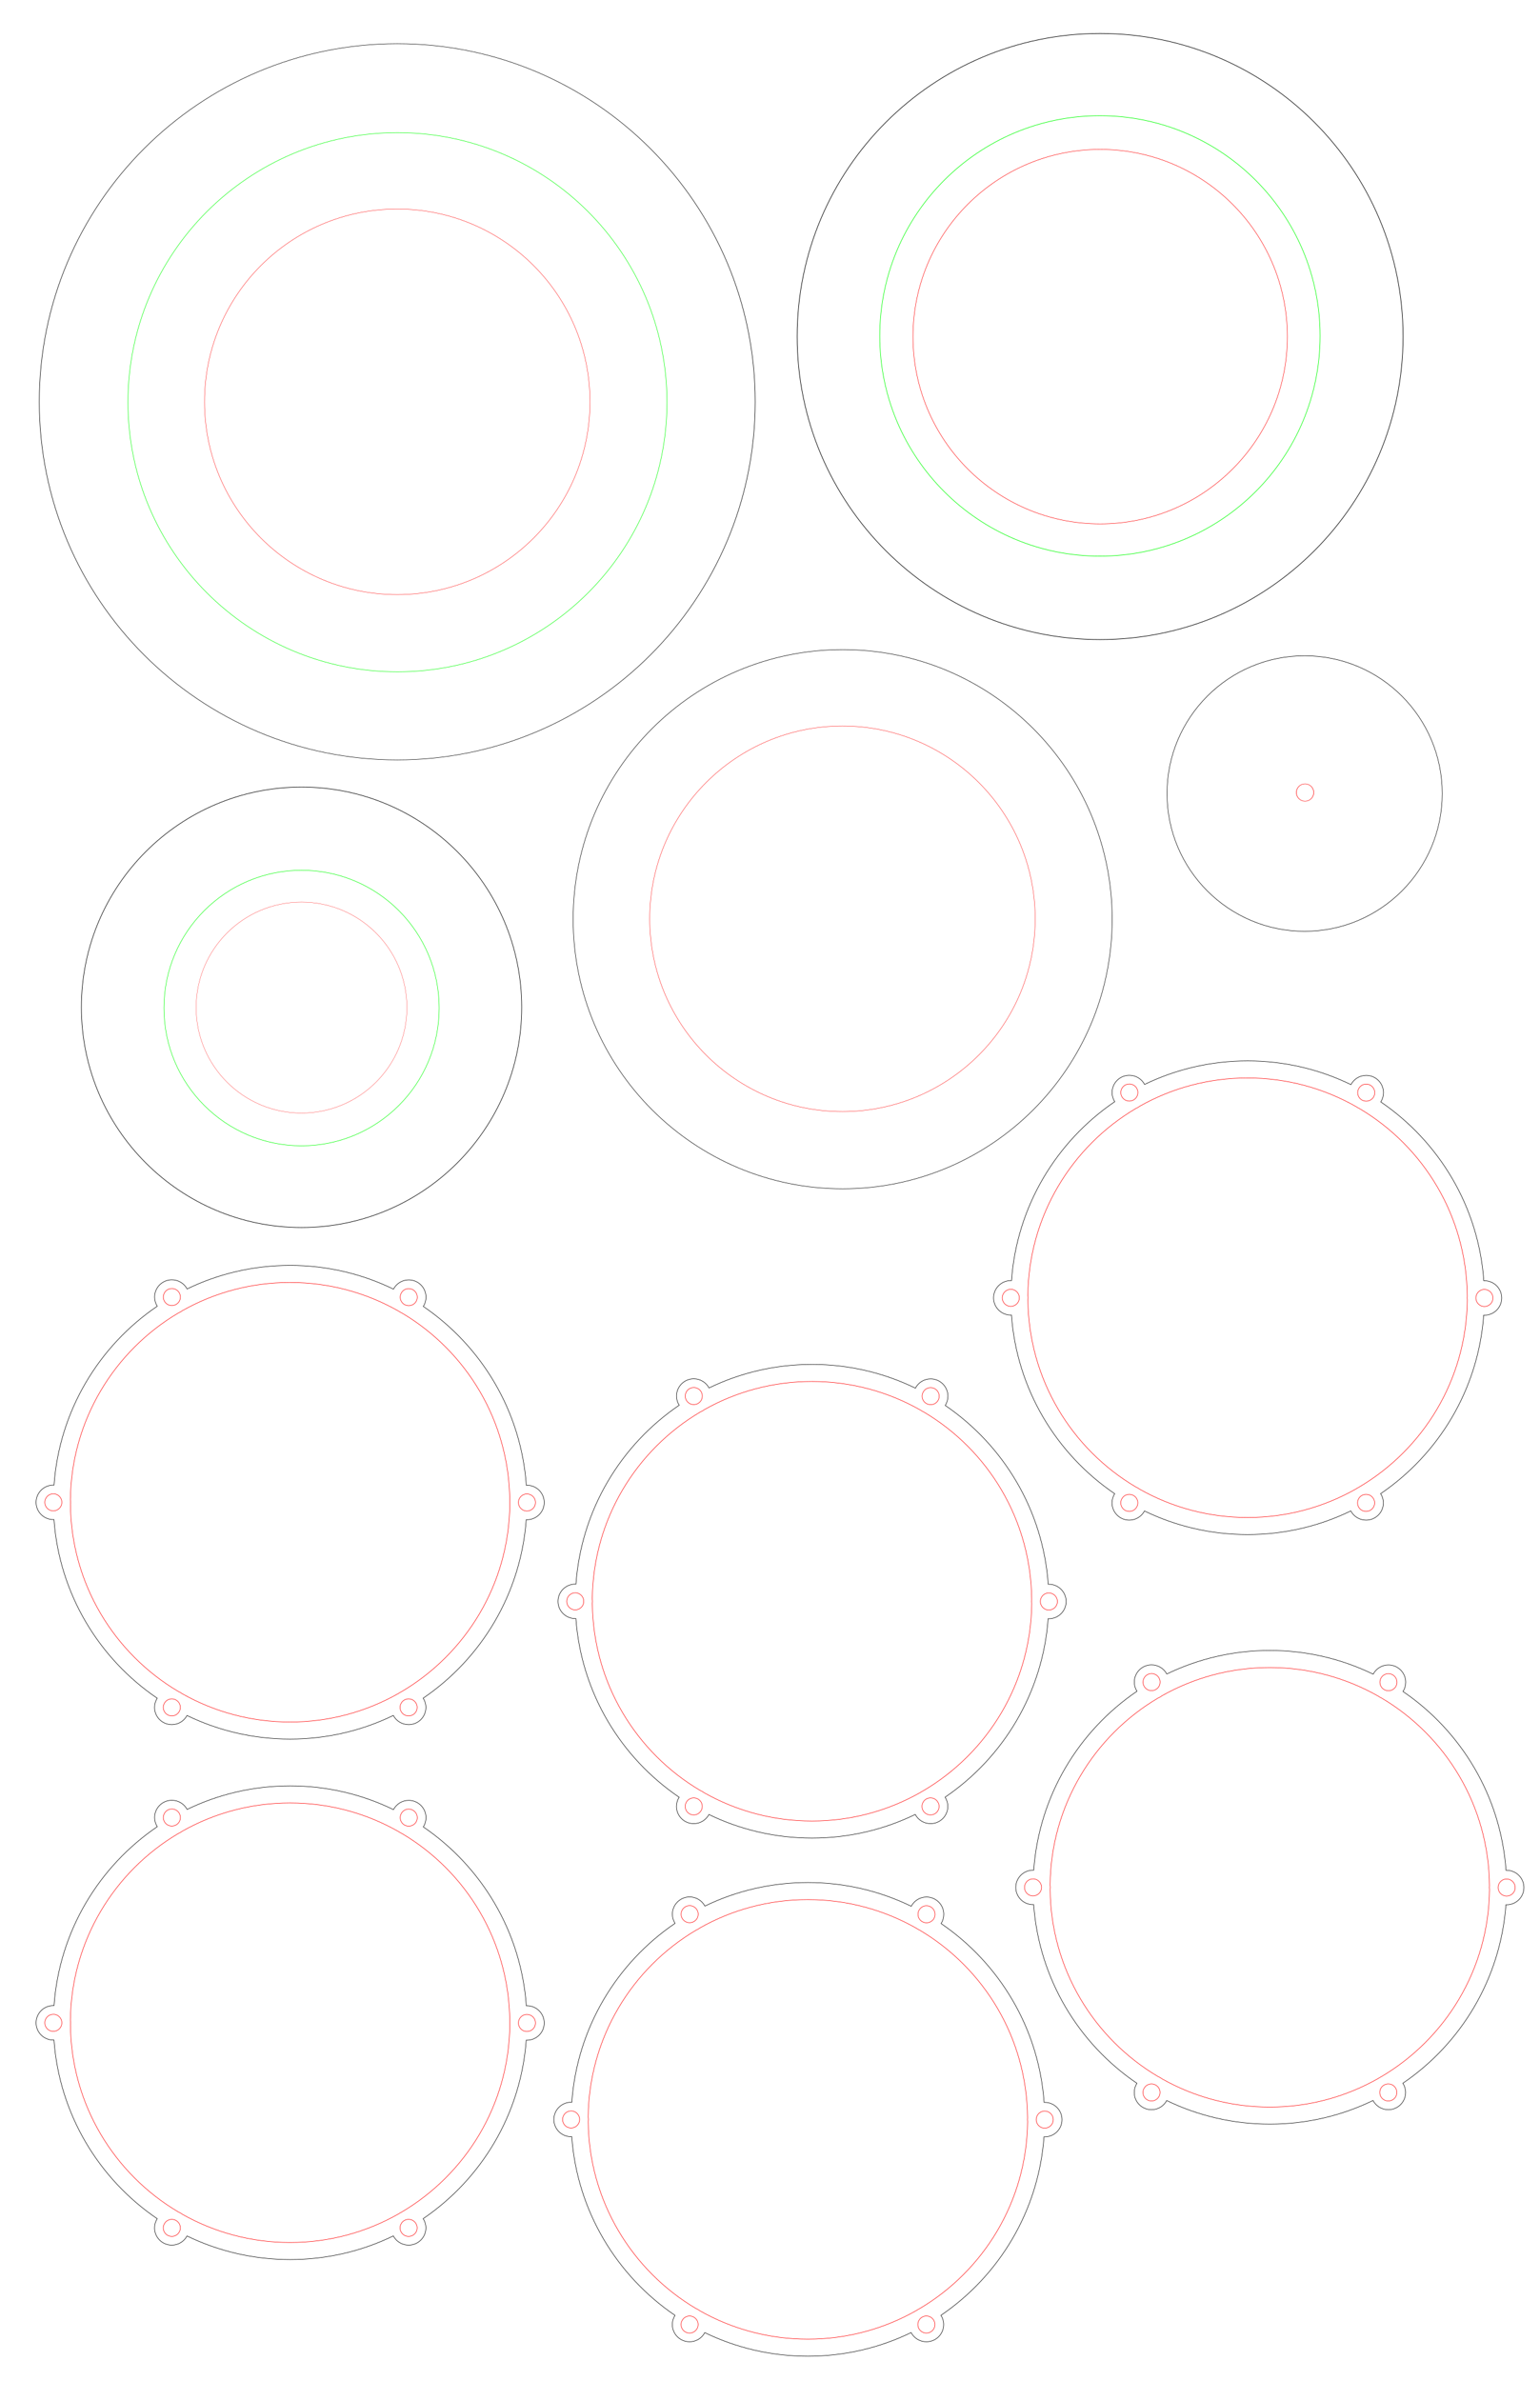 <?xml version="1.0" encoding="UTF-8" standalone="no"?>
<!-- Created with Inkscape (http://www.inkscape.org/) -->

<svg
   xmlns:dc="http://purl.org/dc/elements/1.1/"
   xmlns:cc="http://creativecommons.org/ns#"
   xmlns:rdf="http://www.w3.org/1999/02/22-rdf-syntax-ns#"
   xmlns:svg="http://www.w3.org/2000/svg"
   xmlns="http://www.w3.org/2000/svg"
   xmlns:sodipodi="http://sodipodi.sourceforge.net/DTD/sodipodi-0.dtd"
   xmlns:inkscape="http://www.inkscape.org/namespaces/inkscape"
   width="990"
   height="1530"
   id="svg5297"
   version="1.1"
   inkscape:version="0.48.0 r9654"
   sodipodi:docname="New document 40">
  <defs
     id="defs3" />
  <sodipodi:namedview
     inkscape:document-units="mm"
     id="base"
     pagecolor="#ffffff"
     bordercolor="#666666"
     borderopacity="1.0"
     inkscape:pageopacity="0.0"
     inkscape:pageshadow="2"
     inkscape:zoom="0.35"
     inkscape:cx="350"
     inkscape:cy="692.0876"
     inkscape:current-layer="layer1"
     showgrid="false"
     units="in"
     inkscape:window-width="1280"
     inkscape:window-height="744"
     inkscape:window-x="-4"
     inkscape:window-y="-4"
     inkscape:window-maximized="1" />
  <g
     inkscape:label="Layer 1"
     inkscape:groupmode="layer"
     id="layer1"
     transform="translate(0,477.64)">
    <g
       id="g5163"
       transform="translate(240.432,-714.927)">
      <path
         transform="matrix(0.645,0,0,0.67,473.863,299.167)"
         d="m 330,668.791 c 0,72.98 -61.401,132.143 -137.143,132.143 -75.742,0 -137.143,-59.162 -137.143,-132.143 0,-72.98 61.401,-132.143 137.143,-132.143 75.742,0 137.143,59.162 137.143,132.143 z"
         sodipodi:ry="132.14285"
         sodipodi:rx="137.14285"
         sodipodi:cy="668.79077"
         sodipodi:cx="192.85715"
         id="path5005-9-9"
         style="color:#000000;fill:none;stroke:#000000;stroke-width:0.456;stroke-linecap:butt;stroke-linejoin:round;stroke-miterlimit:4;stroke-opacity:1;stroke-dasharray:none;stroke-dashoffset:0;marker:none;visibility:visible;display:inline;overflow:visible;enable-background:accumulate"
         sodipodi:type="arc" />
      <path
         transform="matrix(0.326,0,0,0.26,408.049,556.188)"
         d="m 601.429,732.362 c 0,11.835 -7.675,21.429 -17.143,21.429 -9.468,0 -17.143,-9.594 -17.143,-21.429 0,-11.835 7.675,-21.429 17.143,-21.429 9.468,0 17.143,9.594 17.143,21.429 z"
         sodipodi:ry="21.428572"
         sodipodi:rx="17.142857"
         sodipodi:cy="732.36218"
         sodipodi:cx="584.28571"
         id="path5161"
         style="opacity:0.94;color:#000000;fill:none;stroke:#ff0000;stroke-width:1.03;stroke-linecap:butt;stroke-linejoin:round;stroke-miterlimit:4;stroke-opacity:1;stroke-dasharray:none;stroke-dashoffset:0;marker:none;visibility:visible;display:inline;overflow:visible;enable-background:accumulate"
         sodipodi:type="arc" />
    </g>
    <g
       id="g5215"
       transform="translate(14.431,-890.97)">
      <path
         transform="matrix(1.041,0,0,1.041,-29.651,-49.067)"
         d="m 701.429,1011.648 c 0,91.916 -74.513,166.429 -166.429,166.429 -91.916,0 -166.429,-74.513 -166.429,-166.429 0,-91.916 74.513,-166.429 166.429,-166.429 91.916,0 166.429,74.513 166.429,166.429 z"
         sodipodi:ry="166.42857"
         sodipodi:rx="166.42857"
         sodipodi:cy="1011.6479"
         sodipodi:cx="535"
         id="path5189"
         style="opacity:0.94;color:#000000;fill:none;stroke:#000000;stroke-width:0.3;stroke-linecap:butt;stroke-linejoin:round;stroke-miterlimit:4;stroke-opacity:1;stroke-dasharray:none;stroke-dashoffset:0;marker:none;visibility:visible;display:inline;overflow:visible;enable-background:accumulate"
         sodipodi:type="arc" />
      <path
         transform="matrix(0.708,0,0,0.708,346.606,818.547)"
         d="m 430,261.648 c 0,96.65 -78.35,175 -175,175 -96.65,0 -175,-78.35 -175,-175 0,-96.65 78.35,-175 175,-175 96.65,0 175,78.35 175,175 z"
         sodipodi:ry="175"
         sodipodi:rx="175"
         sodipodi:cy="261.64789"
         sodipodi:cx="255"
         id="path5153-5"
         style="opacity:0.94;color:#000000;fill:none;stroke:#ff0000;stroke-width:0.333;stroke-linecap:butt;stroke-linejoin:round;stroke-miterlimit:4;stroke-opacity:1;stroke-dasharray:none;stroke-dashoffset:0;marker:none;visibility:visible;display:inline;overflow:visible;enable-background:accumulate"
         sodipodi:type="arc" />
    </g>
    <g
       id="g5372"
       transform="translate(-60,-227.143)">
      <g
         transform="translate(68.086,-240.197)"
         id="g5204">
        <path
           sodipodi:type="arc"
           style="opacity:0.94;color:#000000;fill:none;stroke:#ff0000;stroke-width:0.333;stroke-linecap:butt;stroke-linejoin:round;stroke-miterlimit:4;stroke-opacity:1;stroke-dasharray:none;stroke-dashoffset:0;marker:none;visibility:visible;display:inline;overflow:visible;enable-background:accumulate"
           id="path5153"
           sodipodi:cx="255"
           sodipodi:cy="261.64789"
           sodipodi:rx="175"
           sodipodi:ry="175"
           d="m 430,261.648 c 0,96.65 -78.35,175 -175,175 -96.65,0 -175,-78.35 -175,-175 0,-96.65 78.35,-175 175,-175 96.65,0 175,78.35 175,175 z"
           transform="matrix(0.708,0,0,0.708,66.754,62.684)" />
        <path
           sodipodi:type="arc"
           style="opacity:0.94;color:#000000;fill:none;stroke:#000000;stroke-width:0.333;stroke-linecap:butt;stroke-linejoin:round;stroke-miterlimit:4;stroke-opacity:1;stroke-dasharray:none;stroke-dashoffset:0;marker:none;visibility:visible;display:inline;overflow:visible;enable-background:accumulate"
           id="path5155"
           sodipodi:cx="21.428572"
           sodipodi:cy="93.790756"
           sodipodi:rx="224.28572"
           sodipodi:ry="254.28572"
           d="m 245.714,93.791 c 0,140.438 -100.416,254.286 -224.286,254.286 -123.87,0 -224.286,-113.848 -224.286,-254.286 0,-140.438 100.416,-254.286 224.286,-254.286 123.87,0 224.286,113.848 224.286,254.286 z"
           transform="matrix(1.026,0,0,0.905,225.302,163.038)" />
      </g>
      <path
         transform="matrix(1.041,0,0,1.041,-241.417,-1045.127)"
         d="m 701.429,1011.648 c 0,91.916 -74.513,166.429 -166.429,166.429 -91.916,0 -166.429,-74.513 -166.429,-166.429 0,-91.916 74.513,-166.429 166.429,-166.429 91.916,0 166.429,74.513 166.429,166.429 z"
         sodipodi:ry="166.42857"
         sodipodi:rx="166.42857"
         sodipodi:cy="1011.6479"
         sodipodi:cx="535"
         id="path5189-3"
         style="opacity:0.94;color:#000000;fill:none;stroke:#00ff00;stroke-width:0.3;stroke-linecap:butt;stroke-linejoin:round;stroke-miterlimit:4;stroke-opacity:1;stroke-dasharray:none;stroke-dashoffset:0;marker:none;visibility:visible;display:inline;overflow:visible;enable-background:accumulate"
         sodipodi:type="arc" />
    </g>
    <g
       id="g5378"
       transform="translate(-431.429,-484.286)">
      <g
         transform="translate(39.883,180.067)"
         id="g5145">
        <path
           sodipodi:type="arc"
           style="color:#000000;fill:none;stroke:#000000;stroke-width:0.333;stroke-linecap:butt;stroke-linejoin:round;stroke-miterlimit:4;stroke-opacity:1;stroke-dasharray:none;stroke-dashoffset:0;marker:none;visibility:visible;display:inline;overflow:visible;enable-background:accumulate"
           id="path5005-9"
           sodipodi:cx="192.85715"
           sodipodi:cy="668.79077"
           sodipodi:rx="137.14285"
           sodipodi:ry="132.14285"
           d="m 330,668.791 c 0,72.98 -61.401,132.143 -137.143,132.143 -75.742,0 -137.143,-59.162 -137.143,-132.143 0,-72.98 61.401,-132.143 137.143,-132.143 75.742,0 137.143,59.162 137.143,132.143 z"
           transform="matrix(1.032,0,0,1.071,386.365,-242.363)" />
        <path
           sodipodi:type="arc"
           style="opacity:0.94;color:#000000;fill:none;stroke:#ff0000;stroke-width:0.333;stroke-linecap:butt;stroke-linejoin:round;stroke-miterlimit:4;stroke-opacity:1;stroke-dasharray:none;stroke-dashoffset:0;marker:none;visibility:visible;display:inline;overflow:visible;enable-background:accumulate"
           id="path5005-9-9-9-0"
           sodipodi:cx="192.85715"
           sodipodi:cy="668.79077"
           sodipodi:rx="137.14285"
           sodipodi:ry="132.14285"
           d="m 330,668.791 c 0,72.98 -61.401,132.143 -137.143,132.143 -75.742,0 -137.143,-59.162 -137.143,-132.143 0,-72.98 61.401,-132.143 137.143,-132.143 75.742,0 137.143,59.162 137.143,132.143 z"
           transform="matrix(0.494,0,0,0.513,490.108,131.01)" />
      </g>
      <path
         transform="matrix(0.645,0,0,0.67,500.897,206.369)"
         d="m 330,668.791 c 0,72.98 -61.401,132.143 -137.143,132.143 -75.742,0 -137.143,-59.162 -137.143,-132.143 0,-72.98 61.401,-132.143 137.143,-132.143 75.742,0 137.143,59.162 137.143,132.143 z"
         sodipodi:ry="132.14285"
         sodipodi:rx="137.14285"
         sodipodi:cy="668.79077"
         sodipodi:cx="192.85715"
         id="path5005-9-9-8"
         style="color:#000000;fill:none;stroke:#00ff00;stroke-width:0.456;stroke-linecap:butt;stroke-linejoin:round;stroke-miterlimit:4;stroke-opacity:1;stroke-dasharray:none;stroke-dashoffset:0;marker:none;visibility:visible;display:inline;overflow:visible;enable-background:accumulate"
         sodipodi:type="arc" />
    </g>
    <g
       id="g5384"
       transform="translate(425.714,-775.714)">
      <g
         transform="translate(21.7,-195.669)"
         id="g5149">
        <path
           sodipodi:type="arc"
           style="color:#000000;fill:none;stroke:#000000;stroke-width:0.333;stroke-linecap:butt;stroke-linejoin:round;stroke-miterlimit:4;stroke-opacity:1;stroke-dasharray:none;stroke-dashoffset:0;marker:none;visibility:visible;display:inline;overflow:visible;enable-background:accumulate"
           id="path5001"
           sodipodi:cx="277.85715"
           sodipodi:cy="738.79077"
           sodipodi:rx="173.57143"
           sodipodi:ry="173.57143"
           d="m 451.429,738.791 c 0,95.861 -77.711,173.571 -173.571,173.571 -95.861,0 -173.571,-77.711 -173.571,-173.571 0,-95.861 77.711,-173.571 173.571,-173.571 95.861,0 173.571,77.711 173.571,173.571 z"
           transform="matrix(1.122,0,0,1.122,-51.957,-118.912)" />
        <path
           sodipodi:type="arc"
           style="color:#000000;fill:none;stroke:#ff0000;stroke-width:0.333;stroke-linecap:butt;stroke-linejoin:round;stroke-miterlimit:4;stroke-opacity:1;stroke-dasharray:none;stroke-dashoffset:0;marker:none;visibility:visible;display:inline;overflow:visible;enable-background:accumulate"
           id="path5003"
           sodipodi:cx="332.85715"
           sodipodi:cy="775.2193"
           sodipodi:rx="144.28572"
           sodipodi:ry="144.28572"
           d="m 477.143,775.219 c 0,79.687 -64.599,144.286 -144.286,144.286 -79.687,0 -144.286,-64.599 -144.286,-144.286 0,-79.687 64.599,-144.286 144.286,-144.286 79.687,0 144.286,64.599 144.286,144.286 z"
           transform="matrix(0.834,0,0,0.834,-17.756,63.562)" />
      </g>
      <path
         transform="matrix(1.032,0,0,1.071,82.35,-202.317)"
         d="m 330,668.791 c 0,72.98 -61.401,132.143 -137.143,132.143 -75.742,0 -137.143,-59.162 -137.143,-132.143 0,-72.98 61.401,-132.143 137.143,-132.143 75.742,0 137.143,59.162 137.143,132.143 z"
         sodipodi:ry="132.14285"
         sodipodi:rx="137.14285"
         sodipodi:cy="668.79077"
         sodipodi:cx="192.85715"
         id="path5005-9-1"
         style="color:#000000;fill:none;stroke:#00ff00;stroke-width:0.333;stroke-linecap:butt;stroke-linejoin:round;stroke-miterlimit:4;stroke-opacity:1;stroke-dasharray:none;stroke-dashoffset:0;marker:none;visibility:visible;display:inline;overflow:visible;enable-background:accumulate"
         sodipodi:type="arc" />
    </g>
    <g
       id="g3887"
       transform="translate(-177.16,304.143)">
      <path
         inkscape:connector-curvature="0"
         id="path3761-1-7-1"
         d="m 363.67,31.427 c -23.741,0 -46.198,5.43 -66.219,15.125 -1.869,-3.492 -5.578,-5.875 -9.812,-5.875 -6.123,0 -11.094,4.971 -11.094,11.094 0,2.165 0.644,4.172 1.719,5.875 -37.45,25.451 -62.961,67.17 -66.375,115 -0.148,-0.006 -0.289,-0.031 -0.438,-0.031 -6.123,0 -11.094,4.971 -11.094,11.094 0,6.123 4.971,11.062 11.094,11.062 0.138,0 0.269,-0.026 0.406,-0.031 3.441,47.778 28.95,89.413 66.375,114.844 -1.083,1.713 -1.719,3.731 -1.719,5.906 0,6.123 4.971,11.062 11.094,11.062 4.244,0 7.916,-2.379 9.781,-5.875 20.04,9.709 42.52,15.156 66.281,15.156 23.789,0 46.291,-5.459 66.344,-15.188 1.859,3.517 5.584,5.906 9.844,5.906 6.123,0 11.094,-4.94 11.094,-11.062 0,-2.19 -0.653,-4.217 -1.75,-5.938 37.353,-25.414 62.787,-67.008 66.25,-114.719 0.158,0.007 0.309,0.031 0.469,0.031 6.123,0 11.094,-4.94 11.094,-11.062 0,-6.123 -4.971,-11.094 -11.094,-11.094 -0.138,0 -0.269,0.026 -0.406,0.031 -3.387,-47.777 -28.845,-89.459 -66.219,-114.937 1.1,-1.717 1.719,-3.776 1.719,-5.969 0,-6.123 -4.971,-11.094 -11.094,-11.094 -4.259,0 -7.954,2.412 -9.812,5.938 -20.078,-9.758 -42.617,-15.25 -66.438,-15.25 z"
         style="color:#000000;fill:none;stroke:#000000;stroke-width:0.311;stroke-miterlimit:4;stroke-opacity:1;stroke-dasharray:none;marker:none;visibility:visible;display:inline;overflow:visible;enable-background:accumulate" />
      <path
         id="path3761-1-7-1-7"
         d="m 363.655,42.396 c -25.143,0 -48.765,6.575 -69.219,18.094 -0.792,0.615 -1.651,1.116 -2.594,1.5 -41.183,24.361 -68.928,69.031 -69.438,120.219 0.067,0.492 0.125,0.989 0.125,1.5 0,0.47 -0.037,0.921 -0.094,1.375 0.51,51.145 28.187,95.761 69.312,120.125 0.956,0.387 1.854,0.907 2.656,1.531 20.464,11.532 44.086,18.125 69.25,18.125 25.351,0 49.148,-6.683 69.719,-18.375 0.57,-0.41 1.169,-0.766 1.812,-1.062 41.339,-24.321 69.219,-69.063 69.719,-120.375 -0.047,-0.414 -0.094,-0.823 -0.094,-1.25 0,-0.383 0.025,-0.784 0.062,-1.156 0.002,-0.021 -0.002,-0.042 0,-0.062 -0.378,-51.293 -28.068,-96.095 -69.281,-120.531 -0.043,-0.018 -0.082,-0.044 -0.125,-0.062 -0.715,-0.312 -1.373,-0.708 -2,-1.156 -20.591,-11.73 -44.422,-18.438 -69.813,-18.438 z m -76.031,3.875 c -3.027,0 -5.469,2.473 -5.469,5.5 0,1.024 0.294,1.994 0.781,2.812 0.019,0.032 0.042,0.062 0.062,0.094 0.034,0.054 0.058,0.104 0.094,0.156 0.075,0.11 0.168,0.208 0.25,0.312 0.092,0.117 0.18,0.235 0.281,0.344 0.049,0.053 0.105,0.105 0.156,0.156 0.113,0.113 0.221,0.21 0.344,0.312 0.022,0.019 0.04,0.044 0.062,0.062 0.041,0.033 0.083,0.062 0.125,0.094 0.087,0.067 0.19,0.126 0.281,0.188 0.102,0.069 0.206,0.157 0.312,0.219 0.193,0.111 0.386,0.194 0.594,0.281 0.228,0.098 0.445,0.184 0.688,0.25 0.019,0.005 0.044,-0.005 0.062,0 0.21,0.054 0.406,0.096 0.625,0.125 0.071,0.01 0.147,0.024 0.219,0.031 0.172,0.016 0.355,0.031 0.531,0.031 0.189,0 0.378,-0.013 0.562,-0.031 0.369,-0.037 0.719,-0.112 1.062,-0.219 0.009,-0.003 0.022,0.003 0.031,0 0.849,-0.267 1.603,-0.732 2.219,-1.344 0.119,-0.118 0.267,-0.246 0.375,-0.375 0.005,-0.006 -0.005,-0.025 0,-0.031 0.225,-0.27 0.424,-0.534 0.594,-0.844 0.17,-0.31 0.299,-0.657 0.406,-1 0.161,-0.514 0.25,-1.058 0.25,-1.625 0,-0.243 -10e-4,-0.483 -0.031,-0.719 -0.03,-0.236 -0.098,-0.462 -0.156,-0.688 -0.058,-0.226 -0.134,-0.443 -0.219,-0.656 -0.076,-0.191 -0.153,-0.383 -0.25,-0.562 -0.005,-0.008 0.005,-0.023 0,-0.031 -0.007,-0.013 -0.024,-0.018 -0.031,-0.031 -0.944,-1.68 -2.757,-2.812 -4.812,-2.812 z m 152.281,0.062 c -2.27,0 -4.202,1.403 -5.031,3.375 -0.069,0.164 -0.134,0.328 -0.188,0.5 -0.106,0.344 -0.182,0.694 -0.219,1.062 -0.019,0.189 -0.031,0.369 -0.031,0.562 0,0.378 0.052,0.737 0.125,1.094 0.002,0.01 -0.002,0.021 0,0.031 0.035,0.168 0.075,0.338 0.125,0.5 0.003,0.01 -0.003,0.021 0,0.031 0.051,0.162 0.122,0.314 0.188,0.469 0.025,0.061 0.035,0.128 0.062,0.188 0.124,0.271 0.272,0.505 0.438,0.75 0.098,0.145 0.201,0.271 0.312,0.406 0.051,0.063 0.102,0.127 0.156,0.188 0.063,0.07 0.121,0.152 0.188,0.219 0.005,0.005 0.026,-0.005 0.031,0 0.119,0.118 0.246,0.237 0.375,0.344 0.135,0.111 0.261,0.214 0.406,0.312 0.064,0.044 0.122,0.084 0.188,0.125 0.085,0.052 0.162,0.109 0.25,0.156 0.008,0.005 0.023,-0.005 0.031,0 0.048,0.026 0.107,0.038 0.156,0.062 0.734,0.365 1.56,0.594 2.438,0.594 0.945,0 1.843,-0.236 2.625,-0.656 0.033,-0.018 0.062,-0.044 0.094,-0.062 0.201,-0.113 0.409,-0.238 0.594,-0.375 0.184,-0.137 0.335,-0.279 0.5,-0.438 0.149,-0.143 0.305,-0.279 0.438,-0.438 0.146,-0.175 0.283,-0.369 0.406,-0.562 0.013,-0.02 0.019,-0.043 0.031,-0.062 0.518,-0.833 0.812,-1.822 0.812,-2.875 0,-3.027 -2.473,-5.5 -5.5,-5.5 z M 211.436,178.208 c -3.027,0 -5.469,2.473 -5.469,5.5 0,3.027 2.442,5.469 5.469,5.469 0.031,0 0.062,5.2e-4 0.094,0 0.346,-0.006 0.672,-0.058 1,-0.125 0.127,-0.026 0.252,-0.06 0.375,-0.094 0.59,-0.166 1.134,-0.408 1.625,-0.75 0.286,-0.199 0.57,-0.439 0.812,-0.688 0.479,-0.491 0.886,-1.045 1.156,-1.688 0.004,-0.008 -0.004,-0.023 0,-0.031 0.132,-0.317 0.241,-0.656 0.312,-1 0.002,-0.01 -0.002,-0.021 0,-0.031 0.071,-0.354 0.094,-0.719 0.094,-1.094 0,-0.373 -0.023,-0.742 -0.094,-1.094 -0.071,-0.352 -0.178,-0.676 -0.312,-1 -0.003,-0.008 0.004,-0.023 0,-0.031 -0.133,-0.314 -0.314,-0.625 -0.5,-0.906 -0.155,-0.233 -0.344,-0.45 -0.531,-0.656 -0.045,-0.049 -0.079,-0.109 -0.125,-0.156 -0.006,-0.006 -0.025,0.006 -0.031,0 -0.052,-0.052 -0.102,-0.106 -0.156,-0.156 -0.159,-0.149 -0.324,-0.277 -0.5,-0.406 -0.035,-0.025 -0.058,-0.069 -0.094,-0.094 -0.019,-0.013 -0.043,-0.018 -0.062,-0.031 -0.127,-0.086 -0.241,-0.175 -0.375,-0.25 -0.041,-0.023 -0.083,-0.041 -0.125,-0.062 -0.109,-0.057 -0.231,-0.106 -0.344,-0.156 -0.029,-0.013 -0.064,-0.019 -0.094,-0.031 -0.134,-0.057 -0.267,-0.11 -0.406,-0.156 -0.063,-0.021 -0.123,-0.044 -0.188,-0.062 -0.102,-0.03 -0.208,-0.07 -0.312,-0.094 -0.093,-0.021 -0.186,-0.046 -0.281,-0.062 -0.085,-0.015 -0.164,-0.02 -0.25,-0.031 -0.04,-0.005 -0.085,0.004 -0.125,0 -0.144,-0.015 -0.291,-0.028 -0.438,-0.031 -0.042,-9.4e-4 -0.083,0 -0.125,0 z m 304.344,0.094 c -0.272,0.006 -0.552,0.018 -0.812,0.062 -0.095,0.017 -0.188,0.041 -0.281,0.062 -0.109,0.024 -0.206,0.063 -0.312,0.094 -0.031,0.009 -0.063,0.021 -0.094,0.031 -0.032,0.01 -0.062,0.021 -0.094,0.031 -0.139,0.046 -0.273,0.099 -0.406,0.156 -0.148,0.062 -0.297,0.113 -0.438,0.188 -0.02,0.011 -0.043,0.02 -0.062,0.031 -0.021,0.011 -0.042,0.02 -0.062,0.031 -0.133,0.075 -0.249,0.164 -0.375,0.25 -0.056,0.038 -0.102,0.085 -0.156,0.125 -0.231,0.169 -0.455,0.329 -0.656,0.531 -0.01,0.01 -0.021,0.021 -0.031,0.031 -0.036,0.037 -0.059,0.087 -0.094,0.125 -0.193,0.209 -0.372,0.419 -0.531,0.656 -0.046,0.069 -0.082,0.148 -0.125,0.219 -0.05,0.081 -0.111,0.166 -0.156,0.25 -0.004,0.008 0.004,0.023 0,0.031 -0.079,0.148 -0.153,0.282 -0.219,0.438 -0.048,0.113 -0.085,0.227 -0.125,0.344 -0.018,0.053 -0.046,0.102 -0.062,0.156 -0.003,0.01 0.003,0.021 0,0.031 -0.049,0.163 -0.122,0.331 -0.156,0.5 -0.035,0.176 -0.044,0.35 -0.062,0.531 -0.001,0.01 10e-4,0.021 0,0.031 -0.016,0.172 -0.031,0.355 -0.031,0.531 0,0.186 0.013,0.381 0.031,0.562 9.8e-4,0.01 -0.001,0.021 0,0.031 0.018,0.17 0.029,0.334 0.062,0.5 0.002,0.01 -0.002,0.021 0,0.031 0.034,0.165 0.108,0.309 0.156,0.469 0.038,0.127 0.078,0.252 0.125,0.375 0.024,0.062 0.037,0.127 0.062,0.188 0.129,0.301 0.291,0.604 0.469,0.875 0.012,0.019 0.019,0.044 0.031,0.062 0.181,0.269 0.401,0.518 0.625,0.75 0.24,0.248 0.499,0.457 0.781,0.656 0.023,0.016 0.039,0.047 0.062,0.062 0.119,0.081 0.249,0.147 0.375,0.219 0.119,0.068 0.251,0.128 0.375,0.188 0.033,0.016 0.06,0.047 0.094,0.062 0.029,0.013 0.064,0.019 0.094,0.031 0.129,0.055 0.241,0.111 0.375,0.156 0.041,0.014 0.084,0.019 0.125,0.031 0.343,0.106 0.694,0.182 1.062,0.219 0.138,0.015 0.265,0.027 0.406,0.031 0.052,0.001 0.104,0 0.156,0 3.027,0 5.5,-2.442 5.5,-5.469 0,-3.027 -2.473,-5.5 -5.5,-5.5 -0.042,0 -0.083,-9.4e-4 -0.125,0 z m -228.188,131.688 c -0.378,0 -0.737,0.051 -1.094,0.125 -0.181,0.037 -0.357,0.07 -0.531,0.125 -0.343,0.107 -0.659,0.236 -0.969,0.406 -0.053,0.029 -0.104,0.063 -0.156,0.094 -0.174,0.103 -0.339,0.223 -0.5,0.344 -0.03,0.023 -0.064,0.039 -0.094,0.062 -0.147,0.115 -0.303,0.245 -0.438,0.375 -0.021,0.02 -0.042,0.042 -0.062,0.062 -0.01,0.01 -0.021,0.021 -0.031,0.031 -0.152,0.154 -0.273,0.329 -0.406,0.5 -0.142,0.182 -0.288,0.364 -0.406,0.562 -0.49,0.825 -0.781,1.785 -0.781,2.812 0,3.027 2.442,5.469 5.469,5.469 2.051,0 3.836,-1.147 4.781,-2.812 0.095,-0.17 0.203,-0.35 0.281,-0.531 0.104,-0.241 0.179,-0.493 0.25,-0.75 0.062,-0.226 0.092,-0.452 0.125,-0.688 0.031,-0.226 0.061,-0.456 0.062,-0.688 6e-5,-0.01 0,-0.021 0,-0.031 0,-0.179 -0.014,-0.357 -0.031,-0.531 -10e-4,-0.011 0.001,-0.021 0,-0.031 -0.002,-0.021 0.002,-0.042 0,-0.062 -0.033,-0.293 -0.11,-0.567 -0.188,-0.844 -0.014,-0.05 -0.016,-0.107 -0.031,-0.156 -0.051,-0.162 -0.122,-0.314 -0.188,-0.469 -0.004,-0.009 0.004,-0.022 0,-0.031 -0.066,-0.155 -0.139,-0.321 -0.219,-0.469 -0.004,-0.008 0.004,-0.023 0,-0.031 -0.17,-0.31 -0.369,-0.574 -0.594,-0.844 -0.112,-0.136 -0.25,-0.25 -0.375,-0.375 -0.005,-0.005 0.005,-0.026 0,-0.031 -0.495,-0.491 -1.068,-0.88 -1.719,-1.156 -0.327,-0.14 -0.675,-0.238 -1.031,-0.312 -0.01,-0.002 -0.021,0.002 -0.031,0 -0.179,-0.036 -0.347,-0.075 -0.531,-0.094 -0.184,-0.019 -0.373,-0.031 -0.562,-0.031 z m 152.25,0 c -1.702,0 -3.248,0.777 -4.25,2 -0.112,0.135 -0.213,0.261 -0.312,0.406 -0.005,0.007 0.005,0.024 0,0.031 -0.191,0.285 -0.364,0.587 -0.5,0.906 -0.003,0.008 0.003,0.023 0,0.031 -0.065,0.155 -0.137,0.307 -0.188,0.469 -0.003,0.009 0.003,0.022 0,0.031 -0.05,0.162 -0.09,0.332 -0.125,0.5 -0.002,0.01 0.002,0.021 0,0.031 -0.034,0.168 -0.076,0.326 -0.094,0.5 -10e-4,0.01 10e-4,0.021 0,0.031 -0.019,0.184 0,0.373 0,0.562 0,0.189 -0.019,0.378 0,0.562 0.037,0.368 0.112,0.72 0.219,1.062 0.039,0.131 0.076,0.249 0.125,0.375 0.017,0.043 0.044,0.082 0.062,0.125 0.829,1.964 2.793,3.344 5.062,3.344 3.027,0 5.5,-2.442 5.5,-5.469 0,-1.053 -0.326,-2.037 -0.844,-2.875 -0.233,-0.38 -0.499,-0.719 -0.812,-1.031 -0.01,-0.01 -0.021,-0.021 -0.031,-0.031 -0.133,-0.13 -0.292,-0.259 -0.438,-0.375 -0.035,-0.028 -0.058,-0.067 -0.094,-0.094 -0.122,-0.092 -0.246,-0.168 -0.375,-0.25 -0.062,-0.039 -0.124,-0.088 -0.188,-0.125 -0.04,-0.023 -0.085,-0.041 -0.125,-0.062 -0.168,-0.091 -0.323,-0.176 -0.5,-0.25 -0.153,-0.064 -0.309,-0.106 -0.469,-0.156 -0.062,-0.019 -0.125,-0.045 -0.188,-0.062 -0.227,-0.062 -0.481,-0.093 -0.719,-0.125 -0.238,-0.032 -0.471,-0.062 -0.719,-0.062 z"
         style="color:#000000;fill:none;stroke:#ff0000;stroke-width:0.311;stroke-miterlimit:4;stroke-opacity:1;stroke-dasharray:none;marker:none;visibility:visible;display:inline;overflow:visible;enable-background:accumulate"
         inkscape:connector-curvature="0" />
    </g>
    <g
       id="g3887-6"
       transform="translate(438.359,172.715)">
      <path
         inkscape:connector-curvature="0"
         id="path3761-1-7-1-1"
         d="m 363.67,31.427 c -23.741,0 -46.198,5.43 -66.219,15.125 -1.869,-3.492 -5.578,-5.875 -9.812,-5.875 -6.123,0 -11.094,4.971 -11.094,11.094 0,2.165 0.644,4.172 1.719,5.875 -37.45,25.451 -62.961,67.17 -66.375,115 -0.148,-0.006 -0.289,-0.031 -0.438,-0.031 -6.123,0 -11.094,4.971 -11.094,11.094 0,6.123 4.971,11.062 11.094,11.062 0.138,0 0.269,-0.026 0.406,-0.031 3.441,47.778 28.95,89.413 66.375,114.844 -1.083,1.713 -1.719,3.731 -1.719,5.906 0,6.123 4.971,11.062 11.094,11.062 4.244,0 7.916,-2.379 9.781,-5.875 20.04,9.709 42.52,15.156 66.281,15.156 23.789,0 46.291,-5.459 66.344,-15.188 1.859,3.517 5.584,5.906 9.844,5.906 6.123,0 11.094,-4.94 11.094,-11.062 0,-2.19 -0.653,-4.217 -1.75,-5.938 37.353,-25.414 62.787,-67.008 66.25,-114.719 0.158,0.007 0.309,0.031 0.469,0.031 6.123,0 11.094,-4.94 11.094,-11.062 0,-6.123 -4.971,-11.094 -11.094,-11.094 -0.138,0 -0.269,0.026 -0.406,0.031 -3.387,-47.777 -28.845,-89.459 -66.219,-114.937 1.1,-1.717 1.719,-3.776 1.719,-5.969 0,-6.123 -4.971,-11.094 -11.094,-11.094 -4.259,0 -7.954,2.412 -9.812,5.938 -20.078,-9.758 -42.617,-15.25 -66.438,-15.25 z"
         style="color:#000000;fill:none;stroke:#000000;stroke-width:0.311;stroke-miterlimit:4;stroke-opacity:1;stroke-dasharray:none;marker:none;visibility:visible;display:inline;overflow:visible;enable-background:accumulate" />
      <path
         id="path3761-1-7-1-7-4"
         d="m 363.655,42.396 c -25.143,0 -48.765,6.575 -69.219,18.094 -0.792,0.615 -1.651,1.116 -2.594,1.5 -41.183,24.361 -68.928,69.031 -69.438,120.219 0.067,0.492 0.125,0.989 0.125,1.5 0,0.47 -0.037,0.921 -0.094,1.375 0.51,51.145 28.187,95.761 69.312,120.125 0.956,0.387 1.854,0.907 2.656,1.531 20.464,11.532 44.086,18.125 69.25,18.125 25.351,0 49.148,-6.683 69.719,-18.375 0.57,-0.41 1.169,-0.766 1.812,-1.062 41.339,-24.321 69.219,-69.063 69.719,-120.375 -0.047,-0.414 -0.094,-0.823 -0.094,-1.25 0,-0.383 0.025,-0.784 0.062,-1.156 0.002,-0.021 -0.002,-0.042 0,-0.062 -0.378,-51.293 -28.068,-96.095 -69.281,-120.531 -0.043,-0.018 -0.082,-0.044 -0.125,-0.062 -0.715,-0.312 -1.373,-0.708 -2,-1.156 -20.591,-11.73 -44.422,-18.438 -69.813,-18.438 z m -76.031,3.875 c -3.027,0 -5.469,2.473 -5.469,5.5 0,1.024 0.294,1.994 0.781,2.812 0.019,0.032 0.042,0.062 0.062,0.094 0.034,0.054 0.058,0.104 0.094,0.156 0.075,0.11 0.168,0.208 0.25,0.312 0.092,0.117 0.18,0.235 0.281,0.344 0.049,0.053 0.105,0.105 0.156,0.156 0.113,0.113 0.221,0.21 0.344,0.312 0.022,0.019 0.04,0.044 0.062,0.062 0.041,0.033 0.083,0.062 0.125,0.094 0.087,0.067 0.19,0.126 0.281,0.188 0.102,0.069 0.206,0.157 0.312,0.219 0.193,0.111 0.386,0.194 0.594,0.281 0.228,0.098 0.445,0.184 0.688,0.25 0.019,0.005 0.044,-0.005 0.062,0 0.21,0.054 0.406,0.096 0.625,0.125 0.071,0.01 0.147,0.024 0.219,0.031 0.172,0.016 0.355,0.031 0.531,0.031 0.189,0 0.378,-0.013 0.562,-0.031 0.369,-0.037 0.719,-0.112 1.062,-0.219 0.009,-0.003 0.022,0.003 0.031,0 0.849,-0.267 1.603,-0.732 2.219,-1.344 0.119,-0.118 0.267,-0.246 0.375,-0.375 0.005,-0.006 -0.005,-0.025 0,-0.031 0.225,-0.27 0.424,-0.534 0.594,-0.844 0.17,-0.31 0.299,-0.657 0.406,-1 0.161,-0.514 0.25,-1.058 0.25,-1.625 0,-0.243 -10e-4,-0.483 -0.031,-0.719 -0.03,-0.236 -0.098,-0.462 -0.156,-0.688 -0.058,-0.226 -0.134,-0.443 -0.219,-0.656 -0.076,-0.191 -0.153,-0.383 -0.25,-0.562 -0.005,-0.008 0.005,-0.023 0,-0.031 -0.007,-0.013 -0.024,-0.018 -0.031,-0.031 -0.944,-1.68 -2.757,-2.812 -4.812,-2.812 z m 152.281,0.062 c -2.27,0 -4.202,1.403 -5.031,3.375 -0.069,0.164 -0.134,0.328 -0.188,0.5 -0.106,0.344 -0.182,0.694 -0.219,1.062 -0.019,0.189 -0.031,0.369 -0.031,0.562 0,0.378 0.052,0.737 0.125,1.094 0.002,0.01 -0.002,0.021 0,0.031 0.035,0.168 0.075,0.338 0.125,0.5 0.003,0.01 -0.003,0.021 0,0.031 0.051,0.162 0.122,0.314 0.188,0.469 0.025,0.061 0.035,0.128 0.062,0.188 0.124,0.271 0.272,0.505 0.438,0.75 0.098,0.145 0.201,0.271 0.312,0.406 0.051,0.063 0.102,0.127 0.156,0.188 0.063,0.07 0.121,0.152 0.188,0.219 0.005,0.005 0.026,-0.005 0.031,0 0.119,0.118 0.246,0.237 0.375,0.344 0.135,0.111 0.261,0.214 0.406,0.312 0.064,0.044 0.122,0.084 0.188,0.125 0.085,0.052 0.162,0.109 0.25,0.156 0.008,0.005 0.023,-0.005 0.031,0 0.048,0.026 0.107,0.038 0.156,0.062 0.734,0.365 1.56,0.594 2.438,0.594 0.945,0 1.843,-0.236 2.625,-0.656 0.033,-0.018 0.062,-0.044 0.094,-0.062 0.201,-0.113 0.409,-0.238 0.594,-0.375 0.184,-0.137 0.335,-0.279 0.5,-0.438 0.149,-0.143 0.305,-0.279 0.438,-0.438 0.146,-0.175 0.283,-0.369 0.406,-0.562 0.013,-0.02 0.019,-0.043 0.031,-0.062 0.518,-0.833 0.812,-1.822 0.812,-2.875 0,-3.027 -2.473,-5.5 -5.5,-5.5 z M 211.436,178.208 c -3.027,0 -5.469,2.473 -5.469,5.5 0,3.027 2.442,5.469 5.469,5.469 0.031,0 0.062,5.2e-4 0.094,0 0.346,-0.006 0.672,-0.058 1,-0.125 0.127,-0.026 0.252,-0.06 0.375,-0.094 0.59,-0.166 1.134,-0.408 1.625,-0.75 0.286,-0.199 0.57,-0.439 0.812,-0.688 0.479,-0.491 0.886,-1.045 1.156,-1.688 0.004,-0.008 -0.004,-0.023 0,-0.031 0.132,-0.317 0.241,-0.656 0.312,-1 0.002,-0.01 -0.002,-0.021 0,-0.031 0.071,-0.354 0.094,-0.719 0.094,-1.094 0,-0.373 -0.023,-0.742 -0.094,-1.094 -0.071,-0.352 -0.178,-0.676 -0.312,-1 -0.003,-0.008 0.004,-0.023 0,-0.031 -0.133,-0.314 -0.314,-0.625 -0.5,-0.906 -0.155,-0.233 -0.344,-0.45 -0.531,-0.656 -0.045,-0.049 -0.079,-0.109 -0.125,-0.156 -0.006,-0.006 -0.025,0.006 -0.031,0 -0.052,-0.052 -0.102,-0.106 -0.156,-0.156 -0.159,-0.149 -0.324,-0.277 -0.5,-0.406 -0.035,-0.025 -0.058,-0.069 -0.094,-0.094 -0.019,-0.013 -0.043,-0.018 -0.062,-0.031 -0.127,-0.086 -0.241,-0.175 -0.375,-0.25 -0.041,-0.023 -0.083,-0.041 -0.125,-0.062 -0.109,-0.057 -0.231,-0.106 -0.344,-0.156 -0.029,-0.013 -0.064,-0.019 -0.094,-0.031 -0.134,-0.057 -0.267,-0.11 -0.406,-0.156 -0.063,-0.021 -0.123,-0.044 -0.188,-0.062 -0.102,-0.03 -0.208,-0.07 -0.312,-0.094 -0.093,-0.021 -0.186,-0.046 -0.281,-0.062 -0.085,-0.015 -0.164,-0.02 -0.25,-0.031 -0.04,-0.005 -0.085,0.004 -0.125,0 -0.144,-0.015 -0.291,-0.028 -0.438,-0.031 -0.042,-9.4e-4 -0.083,0 -0.125,0 z m 304.344,0.094 c -0.272,0.006 -0.552,0.018 -0.812,0.062 -0.095,0.017 -0.188,0.041 -0.281,0.062 -0.109,0.024 -0.206,0.063 -0.312,0.094 -0.031,0.009 -0.063,0.021 -0.094,0.031 -0.032,0.01 -0.062,0.021 -0.094,0.031 -0.139,0.046 -0.273,0.099 -0.406,0.156 -0.148,0.062 -0.297,0.113 -0.438,0.188 -0.02,0.011 -0.043,0.02 -0.062,0.031 -0.021,0.011 -0.042,0.02 -0.062,0.031 -0.133,0.075 -0.249,0.164 -0.375,0.25 -0.056,0.038 -0.102,0.085 -0.156,0.125 -0.231,0.169 -0.455,0.329 -0.656,0.531 -0.01,0.01 -0.021,0.021 -0.031,0.031 -0.036,0.037 -0.059,0.087 -0.094,0.125 -0.193,0.209 -0.372,0.419 -0.531,0.656 -0.046,0.069 -0.082,0.148 -0.125,0.219 -0.05,0.081 -0.111,0.166 -0.156,0.25 -0.004,0.008 0.004,0.023 0,0.031 -0.079,0.148 -0.153,0.282 -0.219,0.438 -0.048,0.113 -0.085,0.227 -0.125,0.344 -0.018,0.053 -0.046,0.102 -0.062,0.156 -0.003,0.01 0.003,0.021 0,0.031 -0.049,0.163 -0.122,0.331 -0.156,0.5 -0.035,0.176 -0.044,0.35 -0.062,0.531 -0.001,0.01 10e-4,0.021 0,0.031 -0.016,0.172 -0.031,0.355 -0.031,0.531 0,0.186 0.013,0.381 0.031,0.562 9.8e-4,0.01 -0.001,0.021 0,0.031 0.018,0.17 0.029,0.334 0.062,0.5 0.002,0.01 -0.002,0.021 0,0.031 0.034,0.165 0.108,0.309 0.156,0.469 0.038,0.127 0.078,0.252 0.125,0.375 0.024,0.062 0.037,0.127 0.062,0.188 0.129,0.301 0.291,0.604 0.469,0.875 0.012,0.019 0.019,0.044 0.031,0.062 0.181,0.269 0.401,0.518 0.625,0.75 0.24,0.248 0.499,0.457 0.781,0.656 0.023,0.016 0.039,0.047 0.062,0.062 0.119,0.081 0.249,0.147 0.375,0.219 0.119,0.068 0.251,0.128 0.375,0.188 0.033,0.016 0.06,0.047 0.094,0.062 0.029,0.013 0.064,0.019 0.094,0.031 0.129,0.055 0.241,0.111 0.375,0.156 0.041,0.014 0.084,0.019 0.125,0.031 0.343,0.106 0.694,0.182 1.062,0.219 0.138,0.015 0.265,0.027 0.406,0.031 0.052,0.001 0.104,0 0.156,0 3.027,0 5.5,-2.442 5.5,-5.469 0,-3.027 -2.473,-5.5 -5.5,-5.5 -0.042,0 -0.083,-9.4e-4 -0.125,0 z m -228.188,131.688 c -0.378,0 -0.737,0.051 -1.094,0.125 -0.181,0.037 -0.357,0.07 -0.531,0.125 -0.343,0.107 -0.659,0.236 -0.969,0.406 -0.053,0.029 -0.104,0.063 -0.156,0.094 -0.174,0.103 -0.339,0.223 -0.5,0.344 -0.03,0.023 -0.064,0.039 -0.094,0.062 -0.147,0.115 -0.303,0.245 -0.438,0.375 -0.021,0.02 -0.042,0.042 -0.062,0.062 -0.01,0.01 -0.021,0.021 -0.031,0.031 -0.152,0.154 -0.273,0.329 -0.406,0.5 -0.142,0.182 -0.288,0.364 -0.406,0.562 -0.49,0.825 -0.781,1.785 -0.781,2.812 0,3.027 2.442,5.469 5.469,5.469 2.051,0 3.836,-1.147 4.781,-2.812 0.095,-0.17 0.203,-0.35 0.281,-0.531 0.104,-0.241 0.179,-0.493 0.25,-0.75 0.062,-0.226 0.092,-0.452 0.125,-0.688 0.031,-0.226 0.061,-0.456 0.062,-0.688 6e-5,-0.01 0,-0.021 0,-0.031 0,-0.179 -0.014,-0.357 -0.031,-0.531 -10e-4,-0.011 0.001,-0.021 0,-0.031 -0.002,-0.021 0.002,-0.042 0,-0.062 -0.033,-0.293 -0.11,-0.567 -0.188,-0.844 -0.014,-0.05 -0.016,-0.107 -0.031,-0.156 -0.051,-0.162 -0.122,-0.314 -0.188,-0.469 -0.004,-0.009 0.004,-0.022 0,-0.031 -0.066,-0.155 -0.139,-0.321 -0.219,-0.469 -0.004,-0.008 0.004,-0.023 0,-0.031 -0.17,-0.31 -0.369,-0.574 -0.594,-0.844 -0.112,-0.136 -0.25,-0.25 -0.375,-0.375 -0.005,-0.005 0.005,-0.026 0,-0.031 -0.495,-0.491 -1.068,-0.88 -1.719,-1.156 -0.327,-0.14 -0.675,-0.238 -1.031,-0.312 -0.01,-0.002 -0.021,0.002 -0.031,0 -0.179,-0.036 -0.347,-0.075 -0.531,-0.094 -0.184,-0.019 -0.373,-0.031 -0.562,-0.031 z m 152.25,0 c -1.702,0 -3.248,0.777 -4.25,2 -0.112,0.135 -0.213,0.261 -0.312,0.406 -0.005,0.007 0.005,0.024 0,0.031 -0.191,0.285 -0.364,0.587 -0.5,0.906 -0.003,0.008 0.003,0.023 0,0.031 -0.065,0.155 -0.137,0.307 -0.188,0.469 -0.003,0.009 0.003,0.022 0,0.031 -0.05,0.162 -0.09,0.332 -0.125,0.5 -0.002,0.01 0.002,0.021 0,0.031 -0.034,0.168 -0.076,0.326 -0.094,0.5 -10e-4,0.01 10e-4,0.021 0,0.031 -0.019,0.184 0,0.373 0,0.562 0,0.189 -0.019,0.378 0,0.562 0.037,0.368 0.112,0.72 0.219,1.062 0.039,0.131 0.076,0.249 0.125,0.375 0.017,0.043 0.044,0.082 0.062,0.125 0.829,1.964 2.793,3.344 5.062,3.344 3.027,0 5.5,-2.442 5.5,-5.469 0,-1.053 -0.326,-2.037 -0.844,-2.875 -0.233,-0.38 -0.499,-0.719 -0.812,-1.031 -0.01,-0.01 -0.021,-0.021 -0.031,-0.031 -0.133,-0.13 -0.292,-0.259 -0.438,-0.375 -0.035,-0.028 -0.058,-0.067 -0.094,-0.094 -0.122,-0.092 -0.246,-0.168 -0.375,-0.25 -0.062,-0.039 -0.124,-0.088 -0.188,-0.125 -0.04,-0.023 -0.085,-0.041 -0.125,-0.062 -0.168,-0.091 -0.323,-0.176 -0.5,-0.25 -0.153,-0.064 -0.309,-0.106 -0.469,-0.156 -0.062,-0.019 -0.125,-0.045 -0.188,-0.062 -0.227,-0.062 -0.481,-0.093 -0.719,-0.125 -0.238,-0.032 -0.471,-0.062 -0.719,-0.062 z"
         style="color:#000000;fill:none;stroke:#ff0000;stroke-width:0.311;stroke-miterlimit:4;stroke-opacity:1;stroke-dasharray:none;marker:none;visibility:visible;display:inline;overflow:visible;enable-background:accumulate"
         inkscape:connector-curvature="0" />
    </g>
    <g
       id="g3887-2"
       transform="translate(-177.16,638.628)">
      <path
         inkscape:connector-curvature="0"
         id="path3761-1-7-1-3"
         d="m 363.67,31.427 c -23.741,0 -46.198,5.43 -66.219,15.125 -1.869,-3.492 -5.578,-5.875 -9.812,-5.875 -6.123,0 -11.094,4.971 -11.094,11.094 0,2.165 0.644,4.172 1.719,5.875 -37.45,25.451 -62.961,67.17 -66.375,115 -0.148,-0.006 -0.289,-0.031 -0.438,-0.031 -6.123,0 -11.094,4.971 -11.094,11.094 0,6.123 4.971,11.062 11.094,11.062 0.138,0 0.269,-0.026 0.406,-0.031 3.441,47.778 28.95,89.413 66.375,114.844 -1.083,1.713 -1.719,3.731 -1.719,5.906 0,6.123 4.971,11.062 11.094,11.062 4.244,0 7.916,-2.379 9.781,-5.875 20.04,9.709 42.52,15.156 66.281,15.156 23.789,0 46.291,-5.459 66.344,-15.188 1.859,3.517 5.584,5.906 9.844,5.906 6.123,0 11.094,-4.94 11.094,-11.062 0,-2.19 -0.653,-4.217 -1.75,-5.938 37.353,-25.414 62.787,-67.008 66.25,-114.719 0.158,0.007 0.309,0.031 0.469,0.031 6.123,0 11.094,-4.94 11.094,-11.062 0,-6.123 -4.971,-11.094 -11.094,-11.094 -0.138,0 -0.269,0.026 -0.406,0.031 -3.387,-47.777 -28.845,-89.459 -66.219,-114.937 1.1,-1.717 1.719,-3.776 1.719,-5.969 0,-6.123 -4.971,-11.094 -11.094,-11.094 -4.259,0 -7.954,2.412 -9.812,5.938 -20.078,-9.758 -42.617,-15.25 -66.438,-15.25 z"
         style="color:#000000;fill:none;stroke:#000000;stroke-width:0.311;stroke-miterlimit:4;stroke-opacity:1;stroke-dasharray:none;marker:none;visibility:visible;display:inline;overflow:visible;enable-background:accumulate" />
      <path
         id="path3761-1-7-1-7-2"
         d="m 363.655,42.396 c -25.143,0 -48.765,6.575 -69.219,18.094 -0.792,0.615 -1.651,1.116 -2.594,1.5 -41.183,24.361 -68.928,69.031 -69.438,120.219 0.067,0.492 0.125,0.989 0.125,1.5 0,0.47 -0.037,0.921 -0.094,1.375 0.51,51.145 28.187,95.761 69.312,120.125 0.956,0.387 1.854,0.907 2.656,1.531 20.464,11.532 44.086,18.125 69.25,18.125 25.351,0 49.148,-6.683 69.719,-18.375 0.57,-0.41 1.169,-0.766 1.812,-1.062 41.339,-24.321 69.219,-69.063 69.719,-120.375 -0.047,-0.414 -0.094,-0.823 -0.094,-1.25 0,-0.383 0.025,-0.784 0.062,-1.156 0.002,-0.021 -0.002,-0.042 0,-0.062 -0.378,-51.293 -28.068,-96.095 -69.281,-120.531 -0.043,-0.018 -0.082,-0.044 -0.125,-0.062 -0.715,-0.312 -1.373,-0.708 -2,-1.156 -20.591,-11.73 -44.422,-18.438 -69.813,-18.438 z m -76.031,3.875 c -3.027,0 -5.469,2.473 -5.469,5.5 0,1.024 0.294,1.994 0.781,2.812 0.019,0.032 0.042,0.062 0.062,0.094 0.034,0.054 0.058,0.104 0.094,0.156 0.075,0.11 0.168,0.208 0.25,0.312 0.092,0.117 0.18,0.235 0.281,0.344 0.049,0.053 0.105,0.105 0.156,0.156 0.113,0.113 0.221,0.21 0.344,0.312 0.022,0.019 0.04,0.044 0.062,0.062 0.041,0.033 0.083,0.062 0.125,0.094 0.087,0.067 0.19,0.126 0.281,0.188 0.102,0.069 0.206,0.157 0.312,0.219 0.193,0.111 0.386,0.194 0.594,0.281 0.228,0.098 0.445,0.184 0.688,0.25 0.019,0.005 0.044,-0.005 0.062,0 0.21,0.054 0.406,0.096 0.625,0.125 0.071,0.01 0.147,0.024 0.219,0.031 0.172,0.016 0.355,0.031 0.531,0.031 0.189,0 0.378,-0.013 0.562,-0.031 0.369,-0.037 0.719,-0.112 1.062,-0.219 0.009,-0.003 0.022,0.003 0.031,0 0.849,-0.267 1.603,-0.732 2.219,-1.344 0.119,-0.118 0.267,-0.246 0.375,-0.375 0.005,-0.006 -0.005,-0.025 0,-0.031 0.225,-0.27 0.424,-0.534 0.594,-0.844 0.17,-0.31 0.299,-0.657 0.406,-1 0.161,-0.514 0.25,-1.058 0.25,-1.625 0,-0.243 -10e-4,-0.483 -0.031,-0.719 -0.03,-0.236 -0.098,-0.462 -0.156,-0.688 -0.058,-0.226 -0.134,-0.443 -0.219,-0.656 -0.076,-0.191 -0.153,-0.383 -0.25,-0.562 -0.005,-0.008 0.005,-0.023 0,-0.031 -0.007,-0.013 -0.024,-0.018 -0.031,-0.031 -0.944,-1.68 -2.757,-2.812 -4.812,-2.812 z m 152.281,0.062 c -2.27,0 -4.202,1.403 -5.031,3.375 -0.069,0.164 -0.134,0.328 -0.188,0.5 -0.106,0.344 -0.182,0.694 -0.219,1.062 -0.019,0.189 -0.031,0.369 -0.031,0.562 0,0.378 0.052,0.737 0.125,1.094 0.002,0.01 -0.002,0.021 0,0.031 0.035,0.168 0.075,0.338 0.125,0.5 0.003,0.01 -0.003,0.021 0,0.031 0.051,0.162 0.122,0.314 0.188,0.469 0.025,0.061 0.035,0.128 0.062,0.188 0.124,0.271 0.272,0.505 0.438,0.75 0.098,0.145 0.201,0.271 0.312,0.406 0.051,0.063 0.102,0.127 0.156,0.188 0.063,0.07 0.121,0.152 0.188,0.219 0.005,0.005 0.026,-0.005 0.031,0 0.119,0.118 0.246,0.237 0.375,0.344 0.135,0.111 0.261,0.214 0.406,0.312 0.064,0.044 0.122,0.084 0.188,0.125 0.085,0.052 0.162,0.109 0.25,0.156 0.008,0.005 0.023,-0.005 0.031,0 0.048,0.026 0.107,0.038 0.156,0.062 0.734,0.365 1.56,0.594 2.438,0.594 0.945,0 1.843,-0.236 2.625,-0.656 0.033,-0.018 0.062,-0.044 0.094,-0.062 0.201,-0.113 0.409,-0.238 0.594,-0.375 0.184,-0.137 0.335,-0.279 0.5,-0.438 0.149,-0.143 0.305,-0.279 0.438,-0.438 0.146,-0.175 0.283,-0.369 0.406,-0.562 0.013,-0.02 0.019,-0.043 0.031,-0.062 0.518,-0.833 0.812,-1.822 0.812,-2.875 0,-3.027 -2.473,-5.5 -5.5,-5.5 z M 211.436,178.208 c -3.027,0 -5.469,2.473 -5.469,5.5 0,3.027 2.442,5.469 5.469,5.469 0.031,0 0.062,5.2e-4 0.094,0 0.346,-0.006 0.672,-0.058 1,-0.125 0.127,-0.026 0.252,-0.06 0.375,-0.094 0.59,-0.166 1.134,-0.408 1.625,-0.75 0.286,-0.199 0.57,-0.439 0.812,-0.688 0.479,-0.491 0.886,-1.045 1.156,-1.688 0.004,-0.008 -0.004,-0.023 0,-0.031 0.132,-0.317 0.241,-0.656 0.312,-1 0.002,-0.01 -0.002,-0.021 0,-0.031 0.071,-0.354 0.094,-0.719 0.094,-1.094 0,-0.373 -0.023,-0.742 -0.094,-1.094 -0.071,-0.352 -0.178,-0.676 -0.312,-1 -0.003,-0.008 0.004,-0.023 0,-0.031 -0.133,-0.314 -0.314,-0.625 -0.5,-0.906 -0.155,-0.233 -0.344,-0.45 -0.531,-0.656 -0.045,-0.049 -0.079,-0.109 -0.125,-0.156 -0.006,-0.006 -0.025,0.006 -0.031,0 -0.052,-0.052 -0.102,-0.106 -0.156,-0.156 -0.159,-0.149 -0.324,-0.277 -0.5,-0.406 -0.035,-0.025 -0.058,-0.069 -0.094,-0.094 -0.019,-0.013 -0.043,-0.018 -0.062,-0.031 -0.127,-0.086 -0.241,-0.175 -0.375,-0.25 -0.041,-0.023 -0.083,-0.041 -0.125,-0.062 -0.109,-0.057 -0.231,-0.106 -0.344,-0.156 -0.029,-0.013 -0.064,-0.019 -0.094,-0.031 -0.134,-0.057 -0.267,-0.11 -0.406,-0.156 -0.063,-0.021 -0.123,-0.044 -0.188,-0.062 -0.102,-0.03 -0.208,-0.07 -0.312,-0.094 -0.093,-0.021 -0.186,-0.046 -0.281,-0.062 -0.085,-0.015 -0.164,-0.02 -0.25,-0.031 -0.04,-0.005 -0.085,0.004 -0.125,0 -0.144,-0.015 -0.291,-0.028 -0.438,-0.031 -0.042,-9.4e-4 -0.083,0 -0.125,0 z m 304.344,0.094 c -0.272,0.006 -0.552,0.018 -0.812,0.062 -0.095,0.017 -0.188,0.041 -0.281,0.062 -0.109,0.024 -0.206,0.063 -0.312,0.094 -0.031,0.009 -0.063,0.021 -0.094,0.031 -0.032,0.01 -0.062,0.021 -0.094,0.031 -0.139,0.046 -0.273,0.099 -0.406,0.156 -0.148,0.062 -0.297,0.113 -0.438,0.188 -0.02,0.011 -0.043,0.02 -0.062,0.031 -0.021,0.011 -0.042,0.02 -0.062,0.031 -0.133,0.075 -0.249,0.164 -0.375,0.25 -0.056,0.038 -0.102,0.085 -0.156,0.125 -0.231,0.169 -0.455,0.329 -0.656,0.531 -0.01,0.01 -0.021,0.021 -0.031,0.031 -0.036,0.037 -0.059,0.087 -0.094,0.125 -0.193,0.209 -0.372,0.419 -0.531,0.656 -0.046,0.069 -0.082,0.148 -0.125,0.219 -0.05,0.081 -0.111,0.166 -0.156,0.25 -0.004,0.008 0.004,0.023 0,0.031 -0.079,0.148 -0.153,0.282 -0.219,0.438 -0.048,0.113 -0.085,0.227 -0.125,0.344 -0.018,0.053 -0.046,0.102 -0.062,0.156 -0.003,0.01 0.003,0.021 0,0.031 -0.049,0.163 -0.122,0.331 -0.156,0.5 -0.035,0.176 -0.044,0.35 -0.062,0.531 -0.001,0.01 10e-4,0.021 0,0.031 -0.016,0.172 -0.031,0.355 -0.031,0.531 0,0.186 0.013,0.381 0.031,0.562 9.8e-4,0.01 -0.001,0.021 0,0.031 0.018,0.17 0.029,0.334 0.062,0.5 0.002,0.01 -0.002,0.021 0,0.031 0.034,0.165 0.108,0.309 0.156,0.469 0.038,0.127 0.078,0.252 0.125,0.375 0.024,0.062 0.037,0.127 0.062,0.188 0.129,0.301 0.291,0.604 0.469,0.875 0.012,0.019 0.019,0.044 0.031,0.062 0.181,0.269 0.401,0.518 0.625,0.75 0.24,0.248 0.499,0.457 0.781,0.656 0.023,0.016 0.039,0.047 0.062,0.062 0.119,0.081 0.249,0.147 0.375,0.219 0.119,0.068 0.251,0.128 0.375,0.188 0.033,0.016 0.06,0.047 0.094,0.062 0.029,0.013 0.064,0.019 0.094,0.031 0.129,0.055 0.241,0.111 0.375,0.156 0.041,0.014 0.084,0.019 0.125,0.031 0.343,0.106 0.694,0.182 1.062,0.219 0.138,0.015 0.265,0.027 0.406,0.031 0.052,0.001 0.104,0 0.156,0 3.027,0 5.5,-2.442 5.5,-5.469 0,-3.027 -2.473,-5.5 -5.5,-5.5 -0.042,0 -0.083,-9.4e-4 -0.125,0 z m -228.188,131.688 c -0.378,0 -0.737,0.051 -1.094,0.125 -0.181,0.037 -0.357,0.07 -0.531,0.125 -0.343,0.107 -0.659,0.236 -0.969,0.406 -0.053,0.029 -0.104,0.063 -0.156,0.094 -0.174,0.103 -0.339,0.223 -0.5,0.344 -0.03,0.023 -0.064,0.039 -0.094,0.062 -0.147,0.115 -0.303,0.245 -0.438,0.375 -0.021,0.02 -0.042,0.042 -0.062,0.062 -0.01,0.01 -0.021,0.021 -0.031,0.031 -0.152,0.154 -0.273,0.329 -0.406,0.5 -0.142,0.182 -0.288,0.364 -0.406,0.562 -0.49,0.825 -0.781,1.785 -0.781,2.812 0,3.027 2.442,5.469 5.469,5.469 2.051,0 3.836,-1.147 4.781,-2.812 0.095,-0.17 0.203,-0.35 0.281,-0.531 0.104,-0.241 0.179,-0.493 0.25,-0.75 0.062,-0.226 0.092,-0.452 0.125,-0.688 0.031,-0.226 0.061,-0.456 0.062,-0.688 6e-5,-0.01 0,-0.021 0,-0.031 0,-0.179 -0.014,-0.357 -0.031,-0.531 -10e-4,-0.011 0.001,-0.021 0,-0.031 -0.002,-0.021 0.002,-0.042 0,-0.062 -0.033,-0.293 -0.11,-0.567 -0.188,-0.844 -0.014,-0.05 -0.016,-0.107 -0.031,-0.156 -0.051,-0.162 -0.122,-0.314 -0.188,-0.469 -0.004,-0.009 0.004,-0.022 0,-0.031 -0.066,-0.155 -0.139,-0.321 -0.219,-0.469 -0.004,-0.008 0.004,-0.023 0,-0.031 -0.17,-0.31 -0.369,-0.574 -0.594,-0.844 -0.112,-0.136 -0.25,-0.25 -0.375,-0.375 -0.005,-0.005 0.005,-0.026 0,-0.031 -0.495,-0.491 -1.068,-0.88 -1.719,-1.156 -0.327,-0.14 -0.675,-0.238 -1.031,-0.312 -0.01,-0.002 -0.021,0.002 -0.031,0 -0.179,-0.036 -0.347,-0.075 -0.531,-0.094 -0.184,-0.019 -0.373,-0.031 -0.562,-0.031 z m 152.25,0 c -1.702,0 -3.248,0.777 -4.25,2 -0.112,0.135 -0.213,0.261 -0.312,0.406 -0.005,0.007 0.005,0.024 0,0.031 -0.191,0.285 -0.364,0.587 -0.5,0.906 -0.003,0.008 0.003,0.023 0,0.031 -0.065,0.155 -0.137,0.307 -0.188,0.469 -0.003,0.009 0.003,0.022 0,0.031 -0.05,0.162 -0.09,0.332 -0.125,0.5 -0.002,0.01 0.002,0.021 0,0.031 -0.034,0.168 -0.076,0.326 -0.094,0.5 -10e-4,0.01 10e-4,0.021 0,0.031 -0.019,0.184 0,0.373 0,0.562 0,0.189 -0.019,0.378 0,0.562 0.037,0.368 0.112,0.72 0.219,1.062 0.039,0.131 0.076,0.249 0.125,0.375 0.017,0.043 0.044,0.082 0.062,0.125 0.829,1.964 2.793,3.344 5.062,3.344 3.027,0 5.5,-2.442 5.5,-5.469 0,-1.053 -0.326,-2.037 -0.844,-2.875 -0.233,-0.38 -0.499,-0.719 -0.812,-1.031 -0.01,-0.01 -0.021,-0.021 -0.031,-0.031 -0.133,-0.13 -0.292,-0.259 -0.438,-0.375 -0.035,-0.028 -0.058,-0.067 -0.094,-0.094 -0.122,-0.092 -0.246,-0.168 -0.375,-0.25 -0.062,-0.039 -0.124,-0.088 -0.188,-0.125 -0.04,-0.023 -0.085,-0.041 -0.125,-0.062 -0.168,-0.091 -0.323,-0.176 -0.5,-0.25 -0.153,-0.064 -0.309,-0.106 -0.469,-0.156 -0.062,-0.019 -0.125,-0.045 -0.188,-0.062 -0.227,-0.062 -0.481,-0.093 -0.719,-0.125 -0.238,-0.032 -0.471,-0.062 -0.719,-0.062 z"
         style="color:#000000;fill:none;stroke:#ff0000;stroke-width:0.311;stroke-miterlimit:4;stroke-opacity:1;stroke-dasharray:none;marker:none;visibility:visible;display:inline;overflow:visible;enable-background:accumulate"
         inkscape:connector-curvature="0" />
    </g>
    <g
       id="g3887-21"
       transform="translate(158.359,367.771)">
      <path
         inkscape:connector-curvature="0"
         id="path3761-1-7-1-6"
         d="m 363.67,31.427 c -23.741,0 -46.198,5.43 -66.219,15.125 -1.869,-3.492 -5.578,-5.875 -9.812,-5.875 -6.123,0 -11.094,4.971 -11.094,11.094 0,2.165 0.644,4.172 1.719,5.875 -37.45,25.451 -62.961,67.17 -66.375,115 -0.148,-0.006 -0.289,-0.031 -0.438,-0.031 -6.123,0 -11.094,4.971 -11.094,11.094 0,6.123 4.971,11.062 11.094,11.062 0.138,0 0.269,-0.026 0.406,-0.031 3.441,47.778 28.95,89.413 66.375,114.844 -1.083,1.713 -1.719,3.731 -1.719,5.906 0,6.123 4.971,11.062 11.094,11.062 4.244,0 7.916,-2.379 9.781,-5.875 20.04,9.709 42.52,15.156 66.281,15.156 23.789,0 46.291,-5.459 66.344,-15.188 1.859,3.517 5.584,5.906 9.844,5.906 6.123,0 11.094,-4.94 11.094,-11.062 0,-2.19 -0.653,-4.217 -1.75,-5.938 37.353,-25.414 62.787,-67.008 66.25,-114.719 0.158,0.007 0.309,0.031 0.469,0.031 6.123,0 11.094,-4.94 11.094,-11.062 0,-6.123 -4.971,-11.094 -11.094,-11.094 -0.138,0 -0.269,0.026 -0.406,0.031 -3.387,-47.777 -28.845,-89.459 -66.219,-114.937 1.1,-1.717 1.719,-3.776 1.719,-5.969 0,-6.123 -4.971,-11.094 -11.094,-11.094 -4.259,0 -7.954,2.412 -9.812,5.938 -20.078,-9.758 -42.617,-15.25 -66.438,-15.25 z"
         style="color:#000000;fill:none;stroke:#000000;stroke-width:0.311;stroke-miterlimit:4;stroke-opacity:1;stroke-dasharray:none;marker:none;visibility:visible;display:inline;overflow:visible;enable-background:accumulate" />
      <path
         id="path3761-1-7-1-7-8"
         d="m 363.655,42.396 c -25.143,0 -48.765,6.575 -69.219,18.094 -0.792,0.615 -1.651,1.116 -2.594,1.5 -41.183,24.361 -68.928,69.031 -69.438,120.219 0.067,0.492 0.125,0.989 0.125,1.5 0,0.47 -0.037,0.921 -0.094,1.375 0.51,51.145 28.187,95.761 69.312,120.125 0.956,0.387 1.854,0.907 2.656,1.531 20.464,11.532 44.086,18.125 69.25,18.125 25.351,0 49.148,-6.683 69.719,-18.375 0.57,-0.41 1.169,-0.766 1.812,-1.062 41.339,-24.321 69.219,-69.063 69.719,-120.375 -0.047,-0.414 -0.094,-0.823 -0.094,-1.25 0,-0.383 0.025,-0.784 0.062,-1.156 0.002,-0.021 -0.002,-0.042 0,-0.062 -0.378,-51.293 -28.068,-96.095 -69.281,-120.531 -0.043,-0.018 -0.082,-0.044 -0.125,-0.062 -0.715,-0.312 -1.373,-0.708 -2,-1.156 -20.591,-11.73 -44.422,-18.438 -69.813,-18.438 z m -76.031,3.875 c -3.027,0 -5.469,2.473 -5.469,5.5 0,1.024 0.294,1.994 0.781,2.812 0.019,0.032 0.042,0.062 0.062,0.094 0.034,0.054 0.058,0.104 0.094,0.156 0.075,0.11 0.168,0.208 0.25,0.312 0.092,0.117 0.18,0.235 0.281,0.344 0.049,0.053 0.105,0.105 0.156,0.156 0.113,0.113 0.221,0.21 0.344,0.312 0.022,0.019 0.04,0.044 0.062,0.062 0.041,0.033 0.083,0.062 0.125,0.094 0.087,0.067 0.19,0.126 0.281,0.188 0.102,0.069 0.206,0.157 0.312,0.219 0.193,0.111 0.386,0.194 0.594,0.281 0.228,0.098 0.445,0.184 0.688,0.25 0.019,0.005 0.044,-0.005 0.062,0 0.21,0.054 0.406,0.096 0.625,0.125 0.071,0.01 0.147,0.024 0.219,0.031 0.172,0.016 0.355,0.031 0.531,0.031 0.189,0 0.378,-0.013 0.562,-0.031 0.369,-0.037 0.719,-0.112 1.062,-0.219 0.009,-0.003 0.022,0.003 0.031,0 0.849,-0.267 1.603,-0.732 2.219,-1.344 0.119,-0.118 0.267,-0.246 0.375,-0.375 0.005,-0.006 -0.005,-0.025 0,-0.031 0.225,-0.27 0.424,-0.534 0.594,-0.844 0.17,-0.31 0.299,-0.657 0.406,-1 0.161,-0.514 0.25,-1.058 0.25,-1.625 0,-0.243 -10e-4,-0.483 -0.031,-0.719 -0.03,-0.236 -0.098,-0.462 -0.156,-0.688 -0.058,-0.226 -0.134,-0.443 -0.219,-0.656 -0.076,-0.191 -0.153,-0.383 -0.25,-0.562 -0.005,-0.008 0.005,-0.023 0,-0.031 -0.007,-0.013 -0.024,-0.018 -0.031,-0.031 -0.944,-1.68 -2.757,-2.812 -4.812,-2.812 z m 152.281,0.062 c -2.27,0 -4.202,1.403 -5.031,3.375 -0.069,0.164 -0.134,0.328 -0.188,0.5 -0.106,0.344 -0.182,0.694 -0.219,1.062 -0.019,0.189 -0.031,0.369 -0.031,0.562 0,0.378 0.052,0.737 0.125,1.094 0.002,0.01 -0.002,0.021 0,0.031 0.035,0.168 0.075,0.338 0.125,0.5 0.003,0.01 -0.003,0.021 0,0.031 0.051,0.162 0.122,0.314 0.188,0.469 0.025,0.061 0.035,0.128 0.062,0.188 0.124,0.271 0.272,0.505 0.438,0.75 0.098,0.145 0.201,0.271 0.312,0.406 0.051,0.063 0.102,0.127 0.156,0.188 0.063,0.07 0.121,0.152 0.188,0.219 0.005,0.005 0.026,-0.005 0.031,0 0.119,0.118 0.246,0.237 0.375,0.344 0.135,0.111 0.261,0.214 0.406,0.312 0.064,0.044 0.122,0.084 0.188,0.125 0.085,0.052 0.162,0.109 0.25,0.156 0.008,0.005 0.023,-0.005 0.031,0 0.048,0.026 0.107,0.038 0.156,0.062 0.734,0.365 1.56,0.594 2.438,0.594 0.945,0 1.843,-0.236 2.625,-0.656 0.033,-0.018 0.062,-0.044 0.094,-0.062 0.201,-0.113 0.409,-0.238 0.594,-0.375 0.184,-0.137 0.335,-0.279 0.5,-0.438 0.149,-0.143 0.305,-0.279 0.438,-0.438 0.146,-0.175 0.283,-0.369 0.406,-0.562 0.013,-0.02 0.019,-0.043 0.031,-0.062 0.518,-0.833 0.812,-1.822 0.812,-2.875 0,-3.027 -2.473,-5.5 -5.5,-5.5 z M 211.436,178.208 c -3.027,0 -5.469,2.473 -5.469,5.5 0,3.027 2.442,5.469 5.469,5.469 0.031,0 0.062,5.2e-4 0.094,0 0.346,-0.006 0.672,-0.058 1,-0.125 0.127,-0.026 0.252,-0.06 0.375,-0.094 0.59,-0.166 1.134,-0.408 1.625,-0.75 0.286,-0.199 0.57,-0.439 0.812,-0.688 0.479,-0.491 0.886,-1.045 1.156,-1.688 0.004,-0.008 -0.004,-0.023 0,-0.031 0.132,-0.317 0.241,-0.656 0.312,-1 0.002,-0.01 -0.002,-0.021 0,-0.031 0.071,-0.354 0.094,-0.719 0.094,-1.094 0,-0.373 -0.023,-0.742 -0.094,-1.094 -0.071,-0.352 -0.178,-0.676 -0.312,-1 -0.003,-0.008 0.004,-0.023 0,-0.031 -0.133,-0.314 -0.314,-0.625 -0.5,-0.906 -0.155,-0.233 -0.344,-0.45 -0.531,-0.656 -0.045,-0.049 -0.079,-0.109 -0.125,-0.156 -0.006,-0.006 -0.025,0.006 -0.031,0 -0.052,-0.052 -0.102,-0.106 -0.156,-0.156 -0.159,-0.149 -0.324,-0.277 -0.5,-0.406 -0.035,-0.025 -0.058,-0.069 -0.094,-0.094 -0.019,-0.013 -0.043,-0.018 -0.062,-0.031 -0.127,-0.086 -0.241,-0.175 -0.375,-0.25 -0.041,-0.023 -0.083,-0.041 -0.125,-0.062 -0.109,-0.057 -0.231,-0.106 -0.344,-0.156 -0.029,-0.013 -0.064,-0.019 -0.094,-0.031 -0.134,-0.057 -0.267,-0.11 -0.406,-0.156 -0.063,-0.021 -0.123,-0.044 -0.188,-0.062 -0.102,-0.03 -0.208,-0.07 -0.312,-0.094 -0.093,-0.021 -0.186,-0.046 -0.281,-0.062 -0.085,-0.015 -0.164,-0.02 -0.25,-0.031 -0.04,-0.005 -0.085,0.004 -0.125,0 -0.144,-0.015 -0.291,-0.028 -0.438,-0.031 -0.042,-9.4e-4 -0.083,0 -0.125,0 z m 304.344,0.094 c -0.272,0.006 -0.552,0.018 -0.812,0.062 -0.095,0.017 -0.188,0.041 -0.281,0.062 -0.109,0.024 -0.206,0.063 -0.312,0.094 -0.031,0.009 -0.063,0.021 -0.094,0.031 -0.032,0.01 -0.062,0.021 -0.094,0.031 -0.139,0.046 -0.273,0.099 -0.406,0.156 -0.148,0.062 -0.297,0.113 -0.438,0.188 -0.02,0.011 -0.043,0.02 -0.062,0.031 -0.021,0.011 -0.042,0.02 -0.062,0.031 -0.133,0.075 -0.249,0.164 -0.375,0.25 -0.056,0.038 -0.102,0.085 -0.156,0.125 -0.231,0.169 -0.455,0.329 -0.656,0.531 -0.01,0.01 -0.021,0.021 -0.031,0.031 -0.036,0.037 -0.059,0.087 -0.094,0.125 -0.193,0.209 -0.372,0.419 -0.531,0.656 -0.046,0.069 -0.082,0.148 -0.125,0.219 -0.05,0.081 -0.111,0.166 -0.156,0.25 -0.004,0.008 0.004,0.023 0,0.031 -0.079,0.148 -0.153,0.282 -0.219,0.438 -0.048,0.113 -0.085,0.227 -0.125,0.344 -0.018,0.053 -0.046,0.102 -0.062,0.156 -0.003,0.01 0.003,0.021 0,0.031 -0.049,0.163 -0.122,0.331 -0.156,0.5 -0.035,0.176 -0.044,0.35 -0.062,0.531 -0.001,0.01 10e-4,0.021 0,0.031 -0.016,0.172 -0.031,0.355 -0.031,0.531 0,0.186 0.013,0.381 0.031,0.562 9.8e-4,0.01 -0.001,0.021 0,0.031 0.018,0.17 0.029,0.334 0.062,0.5 0.002,0.01 -0.002,0.021 0,0.031 0.034,0.165 0.108,0.309 0.156,0.469 0.038,0.127 0.078,0.252 0.125,0.375 0.024,0.062 0.037,0.127 0.062,0.188 0.129,0.301 0.291,0.604 0.469,0.875 0.012,0.019 0.019,0.044 0.031,0.062 0.181,0.269 0.401,0.518 0.625,0.75 0.24,0.248 0.499,0.457 0.781,0.656 0.023,0.016 0.039,0.047 0.062,0.062 0.119,0.081 0.249,0.147 0.375,0.219 0.119,0.068 0.251,0.128 0.375,0.188 0.033,0.016 0.06,0.047 0.094,0.062 0.029,0.013 0.064,0.019 0.094,0.031 0.129,0.055 0.241,0.111 0.375,0.156 0.041,0.014 0.084,0.019 0.125,0.031 0.343,0.106 0.694,0.182 1.062,0.219 0.138,0.015 0.265,0.027 0.406,0.031 0.052,0.001 0.104,0 0.156,0 3.027,0 5.5,-2.442 5.5,-5.469 0,-3.027 -2.473,-5.5 -5.5,-5.5 -0.042,0 -0.083,-9.4e-4 -0.125,0 z m -228.188,131.688 c -0.378,0 -0.737,0.051 -1.094,0.125 -0.181,0.037 -0.357,0.07 -0.531,0.125 -0.343,0.107 -0.659,0.236 -0.969,0.406 -0.053,0.029 -0.104,0.063 -0.156,0.094 -0.174,0.103 -0.339,0.223 -0.5,0.344 -0.03,0.023 -0.064,0.039 -0.094,0.062 -0.147,0.115 -0.303,0.245 -0.438,0.375 -0.021,0.02 -0.042,0.042 -0.062,0.062 -0.01,0.01 -0.021,0.021 -0.031,0.031 -0.152,0.154 -0.273,0.329 -0.406,0.5 -0.142,0.182 -0.288,0.364 -0.406,0.562 -0.49,0.825 -0.781,1.785 -0.781,2.812 0,3.027 2.442,5.469 5.469,5.469 2.051,0 3.836,-1.147 4.781,-2.812 0.095,-0.17 0.203,-0.35 0.281,-0.531 0.104,-0.241 0.179,-0.493 0.25,-0.75 0.062,-0.226 0.092,-0.452 0.125,-0.688 0.031,-0.226 0.061,-0.456 0.062,-0.688 6e-5,-0.01 0,-0.021 0,-0.031 0,-0.179 -0.014,-0.357 -0.031,-0.531 -10e-4,-0.011 0.001,-0.021 0,-0.031 -0.002,-0.021 0.002,-0.042 0,-0.062 -0.033,-0.293 -0.11,-0.567 -0.188,-0.844 -0.014,-0.05 -0.016,-0.107 -0.031,-0.156 -0.051,-0.162 -0.122,-0.314 -0.188,-0.469 -0.004,-0.009 0.004,-0.022 0,-0.031 -0.066,-0.155 -0.139,-0.321 -0.219,-0.469 -0.004,-0.008 0.004,-0.023 0,-0.031 -0.17,-0.31 -0.369,-0.574 -0.594,-0.844 -0.112,-0.136 -0.25,-0.25 -0.375,-0.375 -0.005,-0.005 0.005,-0.026 0,-0.031 -0.495,-0.491 -1.068,-0.88 -1.719,-1.156 -0.327,-0.14 -0.675,-0.238 -1.031,-0.312 -0.01,-0.002 -0.021,0.002 -0.031,0 -0.179,-0.036 -0.347,-0.075 -0.531,-0.094 -0.184,-0.019 -0.373,-0.031 -0.562,-0.031 z m 152.25,0 c -1.702,0 -3.248,0.777 -4.25,2 -0.112,0.135 -0.213,0.261 -0.312,0.406 -0.005,0.007 0.005,0.024 0,0.031 -0.191,0.285 -0.364,0.587 -0.5,0.906 -0.003,0.008 0.003,0.023 0,0.031 -0.065,0.155 -0.137,0.307 -0.188,0.469 -0.003,0.009 0.003,0.022 0,0.031 -0.05,0.162 -0.09,0.332 -0.125,0.5 -0.002,0.01 0.002,0.021 0,0.031 -0.034,0.168 -0.076,0.326 -0.094,0.5 -10e-4,0.01 10e-4,0.021 0,0.031 -0.019,0.184 0,0.373 0,0.562 0,0.189 -0.019,0.378 0,0.562 0.037,0.368 0.112,0.72 0.219,1.062 0.039,0.131 0.076,0.249 0.125,0.375 0.017,0.043 0.044,0.082 0.062,0.125 0.829,1.964 2.793,3.344 5.062,3.344 3.027,0 5.5,-2.442 5.5,-5.469 0,-1.053 -0.326,-2.037 -0.844,-2.875 -0.233,-0.38 -0.499,-0.719 -0.812,-1.031 -0.01,-0.01 -0.021,-0.021 -0.031,-0.031 -0.133,-0.13 -0.292,-0.259 -0.438,-0.375 -0.035,-0.028 -0.058,-0.067 -0.094,-0.094 -0.122,-0.092 -0.246,-0.168 -0.375,-0.25 -0.062,-0.039 -0.124,-0.088 -0.188,-0.125 -0.04,-0.023 -0.085,-0.041 -0.125,-0.062 -0.168,-0.091 -0.323,-0.176 -0.5,-0.25 -0.153,-0.064 -0.309,-0.106 -0.469,-0.156 -0.062,-0.019 -0.125,-0.045 -0.188,-0.062 -0.227,-0.062 -0.481,-0.093 -0.719,-0.125 -0.238,-0.032 -0.471,-0.062 -0.719,-0.062 z"
         style="color:#000000;fill:none;stroke:#ff0000;stroke-width:0.311;stroke-miterlimit:4;stroke-opacity:1;stroke-dasharray:none;marker:none;visibility:visible;display:inline;overflow:visible;enable-background:accumulate"
         inkscape:connector-curvature="0" />
    </g>
    <g
       id="g3887-5"
       transform="translate(155.697,700.744)">
      <path
         inkscape:connector-curvature="0"
         id="path3761-1-7-1-76"
         d="m 363.67,31.427 c -23.741,0 -46.198,5.43 -66.219,15.125 -1.869,-3.492 -5.578,-5.875 -9.812,-5.875 -6.123,0 -11.094,4.971 -11.094,11.094 0,2.165 0.644,4.172 1.719,5.875 -37.45,25.451 -62.961,67.17 -66.375,115 -0.148,-0.006 -0.289,-0.031 -0.438,-0.031 -6.123,0 -11.094,4.971 -11.094,11.094 0,6.123 4.971,11.062 11.094,11.062 0.138,0 0.269,-0.026 0.406,-0.031 3.441,47.778 28.95,89.413 66.375,114.844 -1.083,1.713 -1.719,3.731 -1.719,5.906 0,6.123 4.971,11.062 11.094,11.062 4.244,0 7.916,-2.379 9.781,-5.875 20.04,9.709 42.52,15.156 66.281,15.156 23.789,0 46.291,-5.459 66.344,-15.188 1.859,3.517 5.584,5.906 9.844,5.906 6.123,0 11.094,-4.94 11.094,-11.062 0,-2.19 -0.653,-4.217 -1.75,-5.938 37.353,-25.414 62.787,-67.008 66.25,-114.719 0.158,0.007 0.309,0.031 0.469,0.031 6.123,0 11.094,-4.94 11.094,-11.062 0,-6.123 -4.971,-11.094 -11.094,-11.094 -0.138,0 -0.269,0.026 -0.406,0.031 -3.387,-47.777 -28.845,-89.459 -66.219,-114.937 1.1,-1.717 1.719,-3.776 1.719,-5.969 0,-6.123 -4.971,-11.094 -11.094,-11.094 -4.259,0 -7.954,2.412 -9.812,5.938 -20.078,-9.758 -42.617,-15.25 -66.438,-15.25 z"
         style="color:#000000;fill:none;stroke:#000000;stroke-width:0.311;stroke-miterlimit:4;stroke-opacity:1;stroke-dasharray:none;marker:none;visibility:visible;display:inline;overflow:visible;enable-background:accumulate" />
      <path
         id="path3761-1-7-1-7-1"
         d="m 363.655,42.396 c -25.143,0 -48.765,6.575 -69.219,18.094 -0.792,0.615 -1.651,1.116 -2.594,1.5 -41.183,24.361 -68.928,69.031 -69.438,120.219 0.067,0.492 0.125,0.989 0.125,1.5 0,0.47 -0.037,0.921 -0.094,1.375 0.51,51.145 28.187,95.761 69.312,120.125 0.956,0.387 1.854,0.907 2.656,1.531 20.464,11.532 44.086,18.125 69.25,18.125 25.351,0 49.148,-6.683 69.719,-18.375 0.57,-0.41 1.169,-0.766 1.812,-1.062 41.339,-24.321 69.219,-69.063 69.719,-120.375 -0.047,-0.414 -0.094,-0.823 -0.094,-1.25 0,-0.383 0.025,-0.784 0.062,-1.156 0.002,-0.021 -0.002,-0.042 0,-0.062 -0.378,-51.293 -28.068,-96.095 -69.281,-120.531 -0.043,-0.018 -0.082,-0.044 -0.125,-0.062 -0.715,-0.312 -1.373,-0.708 -2,-1.156 -20.591,-11.73 -44.422,-18.438 -69.813,-18.438 z m -76.031,3.875 c -3.027,0 -5.469,2.473 -5.469,5.5 0,1.024 0.294,1.994 0.781,2.812 0.019,0.032 0.042,0.062 0.062,0.094 0.034,0.054 0.058,0.104 0.094,0.156 0.075,0.11 0.168,0.208 0.25,0.312 0.092,0.117 0.18,0.235 0.281,0.344 0.049,0.053 0.105,0.105 0.156,0.156 0.113,0.113 0.221,0.21 0.344,0.312 0.022,0.019 0.04,0.044 0.062,0.062 0.041,0.033 0.083,0.062 0.125,0.094 0.087,0.067 0.19,0.126 0.281,0.188 0.102,0.069 0.206,0.157 0.312,0.219 0.193,0.111 0.386,0.194 0.594,0.281 0.228,0.098 0.445,0.184 0.688,0.25 0.019,0.005 0.044,-0.005 0.062,0 0.21,0.054 0.406,0.096 0.625,0.125 0.071,0.01 0.147,0.024 0.219,0.031 0.172,0.016 0.355,0.031 0.531,0.031 0.189,0 0.378,-0.013 0.562,-0.031 0.369,-0.037 0.719,-0.112 1.062,-0.219 0.009,-0.003 0.022,0.003 0.031,0 0.849,-0.267 1.603,-0.732 2.219,-1.344 0.119,-0.118 0.267,-0.246 0.375,-0.375 0.005,-0.006 -0.005,-0.025 0,-0.031 0.225,-0.27 0.424,-0.534 0.594,-0.844 0.17,-0.31 0.299,-0.657 0.406,-1 0.161,-0.514 0.25,-1.058 0.25,-1.625 0,-0.243 -10e-4,-0.483 -0.031,-0.719 -0.03,-0.236 -0.098,-0.462 -0.156,-0.688 -0.058,-0.226 -0.134,-0.443 -0.219,-0.656 -0.076,-0.191 -0.153,-0.383 -0.25,-0.562 -0.005,-0.008 0.005,-0.023 0,-0.031 -0.007,-0.013 -0.024,-0.018 -0.031,-0.031 -0.944,-1.68 -2.757,-2.812 -4.812,-2.812 z m 152.281,0.062 c -2.27,0 -4.202,1.403 -5.031,3.375 -0.069,0.164 -0.134,0.328 -0.188,0.5 -0.106,0.344 -0.182,0.694 -0.219,1.062 -0.019,0.189 -0.031,0.369 -0.031,0.562 0,0.378 0.052,0.737 0.125,1.094 0.002,0.01 -0.002,0.021 0,0.031 0.035,0.168 0.075,0.338 0.125,0.5 0.003,0.01 -0.003,0.021 0,0.031 0.051,0.162 0.122,0.314 0.188,0.469 0.025,0.061 0.035,0.128 0.062,0.188 0.124,0.271 0.272,0.505 0.438,0.75 0.098,0.145 0.201,0.271 0.312,0.406 0.051,0.063 0.102,0.127 0.156,0.188 0.063,0.07 0.121,0.152 0.188,0.219 0.005,0.005 0.026,-0.005 0.031,0 0.119,0.118 0.246,0.237 0.375,0.344 0.135,0.111 0.261,0.214 0.406,0.312 0.064,0.044 0.122,0.084 0.188,0.125 0.085,0.052 0.162,0.109 0.25,0.156 0.008,0.005 0.023,-0.005 0.031,0 0.048,0.026 0.107,0.038 0.156,0.062 0.734,0.365 1.56,0.594 2.438,0.594 0.945,0 1.843,-0.236 2.625,-0.656 0.033,-0.018 0.062,-0.044 0.094,-0.062 0.201,-0.113 0.409,-0.238 0.594,-0.375 0.184,-0.137 0.335,-0.279 0.5,-0.438 0.149,-0.143 0.305,-0.279 0.438,-0.438 0.146,-0.175 0.283,-0.369 0.406,-0.562 0.013,-0.02 0.019,-0.043 0.031,-0.062 0.518,-0.833 0.812,-1.822 0.812,-2.875 0,-3.027 -2.473,-5.5 -5.5,-5.5 z M 211.436,178.208 c -3.027,0 -5.469,2.473 -5.469,5.5 0,3.027 2.442,5.469 5.469,5.469 0.031,0 0.062,5.2e-4 0.094,0 0.346,-0.006 0.672,-0.058 1,-0.125 0.127,-0.026 0.252,-0.06 0.375,-0.094 0.59,-0.166 1.134,-0.408 1.625,-0.75 0.286,-0.199 0.57,-0.439 0.812,-0.688 0.479,-0.491 0.886,-1.045 1.156,-1.688 0.004,-0.008 -0.004,-0.023 0,-0.031 0.132,-0.317 0.241,-0.656 0.312,-1 0.002,-0.01 -0.002,-0.021 0,-0.031 0.071,-0.354 0.094,-0.719 0.094,-1.094 0,-0.373 -0.023,-0.742 -0.094,-1.094 -0.071,-0.352 -0.178,-0.676 -0.312,-1 -0.003,-0.008 0.004,-0.023 0,-0.031 -0.133,-0.314 -0.314,-0.625 -0.5,-0.906 -0.155,-0.233 -0.344,-0.45 -0.531,-0.656 -0.045,-0.049 -0.079,-0.109 -0.125,-0.156 -0.006,-0.006 -0.025,0.006 -0.031,0 -0.052,-0.052 -0.102,-0.106 -0.156,-0.156 -0.159,-0.149 -0.324,-0.277 -0.5,-0.406 -0.035,-0.025 -0.058,-0.069 -0.094,-0.094 -0.019,-0.013 -0.043,-0.018 -0.062,-0.031 -0.127,-0.086 -0.241,-0.175 -0.375,-0.25 -0.041,-0.023 -0.083,-0.041 -0.125,-0.062 -0.109,-0.057 -0.231,-0.106 -0.344,-0.156 -0.029,-0.013 -0.064,-0.019 -0.094,-0.031 -0.134,-0.057 -0.267,-0.11 -0.406,-0.156 -0.063,-0.021 -0.123,-0.044 -0.188,-0.062 -0.102,-0.03 -0.208,-0.07 -0.312,-0.094 -0.093,-0.021 -0.186,-0.046 -0.281,-0.062 -0.085,-0.015 -0.164,-0.02 -0.25,-0.031 -0.04,-0.005 -0.085,0.004 -0.125,0 -0.144,-0.015 -0.291,-0.028 -0.438,-0.031 -0.042,-9.4e-4 -0.083,0 -0.125,0 z m 304.344,0.094 c -0.272,0.006 -0.552,0.018 -0.812,0.062 -0.095,0.017 -0.188,0.041 -0.281,0.062 -0.109,0.024 -0.206,0.063 -0.312,0.094 -0.031,0.009 -0.063,0.021 -0.094,0.031 -0.032,0.01 -0.062,0.021 -0.094,0.031 -0.139,0.046 -0.273,0.099 -0.406,0.156 -0.148,0.062 -0.297,0.113 -0.438,0.188 -0.02,0.011 -0.043,0.02 -0.062,0.031 -0.021,0.011 -0.042,0.02 -0.062,0.031 -0.133,0.075 -0.249,0.164 -0.375,0.25 -0.056,0.038 -0.102,0.085 -0.156,0.125 -0.231,0.169 -0.455,0.329 -0.656,0.531 -0.01,0.01 -0.021,0.021 -0.031,0.031 -0.036,0.037 -0.059,0.087 -0.094,0.125 -0.193,0.209 -0.372,0.419 -0.531,0.656 -0.046,0.069 -0.082,0.148 -0.125,0.219 -0.05,0.081 -0.111,0.166 -0.156,0.25 -0.004,0.008 0.004,0.023 0,0.031 -0.079,0.148 -0.153,0.282 -0.219,0.438 -0.048,0.113 -0.085,0.227 -0.125,0.344 -0.018,0.053 -0.046,0.102 -0.062,0.156 -0.003,0.01 0.003,0.021 0,0.031 -0.049,0.163 -0.122,0.331 -0.156,0.5 -0.035,0.176 -0.044,0.35 -0.062,0.531 -0.001,0.01 10e-4,0.021 0,0.031 -0.016,0.172 -0.031,0.355 -0.031,0.531 0,0.186 0.013,0.381 0.031,0.562 9.8e-4,0.01 -0.001,0.021 0,0.031 0.018,0.17 0.029,0.334 0.062,0.5 0.002,0.01 -0.002,0.021 0,0.031 0.034,0.165 0.108,0.309 0.156,0.469 0.038,0.127 0.078,0.252 0.125,0.375 0.024,0.062 0.037,0.127 0.062,0.188 0.129,0.301 0.291,0.604 0.469,0.875 0.012,0.019 0.019,0.044 0.031,0.062 0.181,0.269 0.401,0.518 0.625,0.75 0.24,0.248 0.499,0.457 0.781,0.656 0.023,0.016 0.039,0.047 0.062,0.062 0.119,0.081 0.249,0.147 0.375,0.219 0.119,0.068 0.251,0.128 0.375,0.188 0.033,0.016 0.06,0.047 0.094,0.062 0.029,0.013 0.064,0.019 0.094,0.031 0.129,0.055 0.241,0.111 0.375,0.156 0.041,0.014 0.084,0.019 0.125,0.031 0.343,0.106 0.694,0.182 1.062,0.219 0.138,0.015 0.265,0.027 0.406,0.031 0.052,0.001 0.104,0 0.156,0 3.027,0 5.5,-2.442 5.5,-5.469 0,-3.027 -2.473,-5.5 -5.5,-5.5 -0.042,0 -0.083,-9.4e-4 -0.125,0 z m -228.188,131.688 c -0.378,0 -0.737,0.051 -1.094,0.125 -0.181,0.037 -0.357,0.07 -0.531,0.125 -0.343,0.107 -0.659,0.236 -0.969,0.406 -0.053,0.029 -0.104,0.063 -0.156,0.094 -0.174,0.103 -0.339,0.223 -0.5,0.344 -0.03,0.023 -0.064,0.039 -0.094,0.062 -0.147,0.115 -0.303,0.245 -0.438,0.375 -0.021,0.02 -0.042,0.042 -0.062,0.062 -0.01,0.01 -0.021,0.021 -0.031,0.031 -0.152,0.154 -0.273,0.329 -0.406,0.5 -0.142,0.182 -0.288,0.364 -0.406,0.562 -0.49,0.825 -0.781,1.785 -0.781,2.812 0,3.027 2.442,5.469 5.469,5.469 2.051,0 3.836,-1.147 4.781,-2.812 0.095,-0.17 0.203,-0.35 0.281,-0.531 0.104,-0.241 0.179,-0.493 0.25,-0.75 0.062,-0.226 0.092,-0.452 0.125,-0.688 0.031,-0.226 0.061,-0.456 0.062,-0.688 6e-5,-0.01 0,-0.021 0,-0.031 0,-0.179 -0.014,-0.357 -0.031,-0.531 -10e-4,-0.011 0.001,-0.021 0,-0.031 -0.002,-0.021 0.002,-0.042 0,-0.062 -0.033,-0.293 -0.11,-0.567 -0.188,-0.844 -0.014,-0.05 -0.016,-0.107 -0.031,-0.156 -0.051,-0.162 -0.122,-0.314 -0.188,-0.469 -0.004,-0.009 0.004,-0.022 0,-0.031 -0.066,-0.155 -0.139,-0.321 -0.219,-0.469 -0.004,-0.008 0.004,-0.023 0,-0.031 -0.17,-0.31 -0.369,-0.574 -0.594,-0.844 -0.112,-0.136 -0.25,-0.25 -0.375,-0.375 -0.005,-0.005 0.005,-0.026 0,-0.031 -0.495,-0.491 -1.068,-0.88 -1.719,-1.156 -0.327,-0.14 -0.675,-0.238 -1.031,-0.312 -0.01,-0.002 -0.021,0.002 -0.031,0 -0.179,-0.036 -0.347,-0.075 -0.531,-0.094 -0.184,-0.019 -0.373,-0.031 -0.562,-0.031 z m 152.25,0 c -1.702,0 -3.248,0.777 -4.25,2 -0.112,0.135 -0.213,0.261 -0.312,0.406 -0.005,0.007 0.005,0.024 0,0.031 -0.191,0.285 -0.364,0.587 -0.5,0.906 -0.003,0.008 0.003,0.023 0,0.031 -0.065,0.155 -0.137,0.307 -0.188,0.469 -0.003,0.009 0.003,0.022 0,0.031 -0.05,0.162 -0.09,0.332 -0.125,0.5 -0.002,0.01 0.002,0.021 0,0.031 -0.034,0.168 -0.076,0.326 -0.094,0.5 -10e-4,0.01 10e-4,0.021 0,0.031 -0.019,0.184 0,0.373 0,0.562 0,0.189 -0.019,0.378 0,0.562 0.037,0.368 0.112,0.72 0.219,1.062 0.039,0.131 0.076,0.249 0.125,0.375 0.017,0.043 0.044,0.082 0.062,0.125 0.829,1.964 2.793,3.344 5.062,3.344 3.027,0 5.5,-2.442 5.5,-5.469 0,-1.053 -0.326,-2.037 -0.844,-2.875 -0.233,-0.38 -0.499,-0.719 -0.812,-1.031 -0.01,-0.01 -0.021,-0.021 -0.031,-0.031 -0.133,-0.13 -0.292,-0.259 -0.438,-0.375 -0.035,-0.028 -0.058,-0.067 -0.094,-0.094 -0.122,-0.092 -0.246,-0.168 -0.375,-0.25 -0.062,-0.039 -0.124,-0.088 -0.188,-0.125 -0.04,-0.023 -0.085,-0.041 -0.125,-0.062 -0.168,-0.091 -0.323,-0.176 -0.5,-0.25 -0.153,-0.064 -0.309,-0.106 -0.469,-0.156 -0.062,-0.019 -0.125,-0.045 -0.188,-0.062 -0.227,-0.062 -0.481,-0.093 -0.719,-0.125 -0.238,-0.032 -0.471,-0.062 -0.719,-0.062 z"
         style="color:#000000;fill:none;stroke:#ff0000;stroke-width:0.311;stroke-miterlimit:4;stroke-opacity:1;stroke-dasharray:none;marker:none;visibility:visible;display:inline;overflow:visible;enable-background:accumulate"
         inkscape:connector-curvature="0" />
    </g>
    <g
       id="g3887-8"
       transform="translate(452.645,551.601)">
      <path
         inkscape:connector-curvature="0"
         id="path3761-1-7-1-9"
         d="m 363.67,31.427 c -23.741,0 -46.198,5.43 -66.219,15.125 -1.869,-3.492 -5.578,-5.875 -9.812,-5.875 -6.123,0 -11.094,4.971 -11.094,11.094 0,2.165 0.644,4.172 1.719,5.875 -37.45,25.451 -62.961,67.17 -66.375,115 -0.148,-0.006 -0.289,-0.031 -0.438,-0.031 -6.123,0 -11.094,4.971 -11.094,11.094 0,6.123 4.971,11.062 11.094,11.062 0.138,0 0.269,-0.026 0.406,-0.031 3.441,47.778 28.95,89.413 66.375,114.844 -1.083,1.713 -1.719,3.731 -1.719,5.906 0,6.123 4.971,11.062 11.094,11.062 4.244,0 7.916,-2.379 9.781,-5.875 20.04,9.709 42.52,15.156 66.281,15.156 23.789,0 46.291,-5.459 66.344,-15.188 1.859,3.517 5.584,5.906 9.844,5.906 6.123,0 11.094,-4.94 11.094,-11.062 0,-2.19 -0.653,-4.217 -1.75,-5.938 37.353,-25.414 62.787,-67.008 66.25,-114.719 0.158,0.007 0.309,0.031 0.469,0.031 6.123,0 11.094,-4.94 11.094,-11.062 0,-6.123 -4.971,-11.094 -11.094,-11.094 -0.138,0 -0.269,0.026 -0.406,0.031 -3.387,-47.777 -28.845,-89.459 -66.219,-114.937 1.1,-1.717 1.719,-3.776 1.719,-5.969 0,-6.123 -4.971,-11.094 -11.094,-11.094 -4.259,0 -7.954,2.412 -9.812,5.938 -20.078,-9.758 -42.617,-15.25 -66.438,-15.25 z"
         style="color:#000000;fill:none;stroke:#000000;stroke-width:0.311;stroke-miterlimit:4;stroke-opacity:1;stroke-dasharray:none;marker:none;visibility:visible;display:inline;overflow:visible;enable-background:accumulate" />
      <path
         id="path3761-1-7-1-7-27"
         d="m 363.655,42.396 c -25.143,0 -48.765,6.575 -69.219,18.094 -0.792,0.615 -1.651,1.116 -2.594,1.5 -41.183,24.361 -68.928,69.031 -69.438,120.219 0.067,0.492 0.125,0.989 0.125,1.5 0,0.47 -0.037,0.921 -0.094,1.375 0.51,51.145 28.187,95.761 69.312,120.125 0.956,0.387 1.854,0.907 2.656,1.531 20.464,11.532 44.086,18.125 69.25,18.125 25.351,0 49.148,-6.683 69.719,-18.375 0.57,-0.41 1.169,-0.766 1.812,-1.062 41.339,-24.321 69.219,-69.063 69.719,-120.375 -0.047,-0.414 -0.094,-0.823 -0.094,-1.25 0,-0.383 0.025,-0.784 0.062,-1.156 0.002,-0.021 -0.002,-0.042 0,-0.062 -0.378,-51.293 -28.068,-96.095 -69.281,-120.531 -0.043,-0.018 -0.082,-0.044 -0.125,-0.062 -0.715,-0.312 -1.373,-0.708 -2,-1.156 -20.591,-11.73 -44.422,-18.438 -69.813,-18.438 z m -76.031,3.875 c -3.027,0 -5.469,2.473 -5.469,5.5 0,1.024 0.294,1.994 0.781,2.812 0.019,0.032 0.042,0.062 0.062,0.094 0.034,0.054 0.058,0.104 0.094,0.156 0.075,0.11 0.168,0.208 0.25,0.312 0.092,0.117 0.18,0.235 0.281,0.344 0.049,0.053 0.105,0.105 0.156,0.156 0.113,0.113 0.221,0.21 0.344,0.312 0.022,0.019 0.04,0.044 0.062,0.062 0.041,0.033 0.083,0.062 0.125,0.094 0.087,0.067 0.19,0.126 0.281,0.188 0.102,0.069 0.206,0.157 0.312,0.219 0.193,0.111 0.386,0.194 0.594,0.281 0.228,0.098 0.445,0.184 0.688,0.25 0.019,0.005 0.044,-0.005 0.062,0 0.21,0.054 0.406,0.096 0.625,0.125 0.071,0.01 0.147,0.024 0.219,0.031 0.172,0.016 0.355,0.031 0.531,0.031 0.189,0 0.378,-0.013 0.562,-0.031 0.369,-0.037 0.719,-0.112 1.062,-0.219 0.009,-0.003 0.022,0.003 0.031,0 0.849,-0.267 1.603,-0.732 2.219,-1.344 0.119,-0.118 0.267,-0.246 0.375,-0.375 0.005,-0.006 -0.005,-0.025 0,-0.031 0.225,-0.27 0.424,-0.534 0.594,-0.844 0.17,-0.31 0.299,-0.657 0.406,-1 0.161,-0.514 0.25,-1.058 0.25,-1.625 0,-0.243 -10e-4,-0.483 -0.031,-0.719 -0.03,-0.236 -0.098,-0.462 -0.156,-0.688 -0.058,-0.226 -0.134,-0.443 -0.219,-0.656 -0.076,-0.191 -0.153,-0.383 -0.25,-0.562 -0.005,-0.008 0.005,-0.023 0,-0.031 -0.007,-0.013 -0.024,-0.018 -0.031,-0.031 -0.944,-1.68 -2.757,-2.812 -4.812,-2.812 z m 152.281,0.062 c -2.27,0 -4.202,1.403 -5.031,3.375 -0.069,0.164 -0.134,0.328 -0.188,0.5 -0.106,0.344 -0.182,0.694 -0.219,1.062 -0.019,0.189 -0.031,0.369 -0.031,0.562 0,0.378 0.052,0.737 0.125,1.094 0.002,0.01 -0.002,0.021 0,0.031 0.035,0.168 0.075,0.338 0.125,0.5 0.003,0.01 -0.003,0.021 0,0.031 0.051,0.162 0.122,0.314 0.188,0.469 0.025,0.061 0.035,0.128 0.062,0.188 0.124,0.271 0.272,0.505 0.438,0.75 0.098,0.145 0.201,0.271 0.312,0.406 0.051,0.063 0.102,0.127 0.156,0.188 0.063,0.07 0.121,0.152 0.188,0.219 0.005,0.005 0.026,-0.005 0.031,0 0.119,0.118 0.246,0.237 0.375,0.344 0.135,0.111 0.261,0.214 0.406,0.312 0.064,0.044 0.122,0.084 0.188,0.125 0.085,0.052 0.162,0.109 0.25,0.156 0.008,0.005 0.023,-0.005 0.031,0 0.048,0.026 0.107,0.038 0.156,0.062 0.734,0.365 1.56,0.594 2.438,0.594 0.945,0 1.843,-0.236 2.625,-0.656 0.033,-0.018 0.062,-0.044 0.094,-0.062 0.201,-0.113 0.409,-0.238 0.594,-0.375 0.184,-0.137 0.335,-0.279 0.5,-0.438 0.149,-0.143 0.305,-0.279 0.438,-0.438 0.146,-0.175 0.283,-0.369 0.406,-0.562 0.013,-0.02 0.019,-0.043 0.031,-0.062 0.518,-0.833 0.812,-1.822 0.812,-2.875 0,-3.027 -2.473,-5.5 -5.5,-5.5 z M 211.436,178.208 c -3.027,0 -5.469,2.473 -5.469,5.5 0,3.027 2.442,5.469 5.469,5.469 0.031,0 0.062,5.2e-4 0.094,0 0.346,-0.006 0.672,-0.058 1,-0.125 0.127,-0.026 0.252,-0.06 0.375,-0.094 0.59,-0.166 1.134,-0.408 1.625,-0.75 0.286,-0.199 0.57,-0.439 0.812,-0.688 0.479,-0.491 0.886,-1.045 1.156,-1.688 0.004,-0.008 -0.004,-0.023 0,-0.031 0.132,-0.317 0.241,-0.656 0.312,-1 0.002,-0.01 -0.002,-0.021 0,-0.031 0.071,-0.354 0.094,-0.719 0.094,-1.094 0,-0.373 -0.023,-0.742 -0.094,-1.094 -0.071,-0.352 -0.178,-0.676 -0.312,-1 -0.003,-0.008 0.004,-0.023 0,-0.031 -0.133,-0.314 -0.314,-0.625 -0.5,-0.906 -0.155,-0.233 -0.344,-0.45 -0.531,-0.656 -0.045,-0.049 -0.079,-0.109 -0.125,-0.156 -0.006,-0.006 -0.025,0.006 -0.031,0 -0.052,-0.052 -0.102,-0.106 -0.156,-0.156 -0.159,-0.149 -0.324,-0.277 -0.5,-0.406 -0.035,-0.025 -0.058,-0.069 -0.094,-0.094 -0.019,-0.013 -0.043,-0.018 -0.062,-0.031 -0.127,-0.086 -0.241,-0.175 -0.375,-0.25 -0.041,-0.023 -0.083,-0.041 -0.125,-0.062 -0.109,-0.057 -0.231,-0.106 -0.344,-0.156 -0.029,-0.013 -0.064,-0.019 -0.094,-0.031 -0.134,-0.057 -0.267,-0.11 -0.406,-0.156 -0.063,-0.021 -0.123,-0.044 -0.188,-0.062 -0.102,-0.03 -0.208,-0.07 -0.312,-0.094 -0.093,-0.021 -0.186,-0.046 -0.281,-0.062 -0.085,-0.015 -0.164,-0.02 -0.25,-0.031 -0.04,-0.005 -0.085,0.004 -0.125,0 -0.144,-0.015 -0.291,-0.028 -0.438,-0.031 -0.042,-9.4e-4 -0.083,0 -0.125,0 z m 304.344,0.094 c -0.272,0.006 -0.552,0.018 -0.812,0.062 -0.095,0.017 -0.188,0.041 -0.281,0.062 -0.109,0.024 -0.206,0.063 -0.312,0.094 -0.031,0.009 -0.063,0.021 -0.094,0.031 -0.032,0.01 -0.062,0.021 -0.094,0.031 -0.139,0.046 -0.273,0.099 -0.406,0.156 -0.148,0.062 -0.297,0.113 -0.438,0.188 -0.02,0.011 -0.043,0.02 -0.062,0.031 -0.021,0.011 -0.042,0.02 -0.062,0.031 -0.133,0.075 -0.249,0.164 -0.375,0.25 -0.056,0.038 -0.102,0.085 -0.156,0.125 -0.231,0.169 -0.455,0.329 -0.656,0.531 -0.01,0.01 -0.021,0.021 -0.031,0.031 -0.036,0.037 -0.059,0.087 -0.094,0.125 -0.193,0.209 -0.372,0.419 -0.531,0.656 -0.046,0.069 -0.082,0.148 -0.125,0.219 -0.05,0.081 -0.111,0.166 -0.156,0.25 -0.004,0.008 0.004,0.023 0,0.031 -0.079,0.148 -0.153,0.282 -0.219,0.438 -0.048,0.113 -0.085,0.227 -0.125,0.344 -0.018,0.053 -0.046,0.102 -0.062,0.156 -0.003,0.01 0.003,0.021 0,0.031 -0.049,0.163 -0.122,0.331 -0.156,0.5 -0.035,0.176 -0.044,0.35 -0.062,0.531 -0.001,0.01 10e-4,0.021 0,0.031 -0.016,0.172 -0.031,0.355 -0.031,0.531 0,0.186 0.013,0.381 0.031,0.562 9.8e-4,0.01 -0.001,0.021 0,0.031 0.018,0.17 0.029,0.334 0.062,0.5 0.002,0.01 -0.002,0.021 0,0.031 0.034,0.165 0.108,0.309 0.156,0.469 0.038,0.127 0.078,0.252 0.125,0.375 0.024,0.062 0.037,0.127 0.062,0.188 0.129,0.301 0.291,0.604 0.469,0.875 0.012,0.019 0.019,0.044 0.031,0.062 0.181,0.269 0.401,0.518 0.625,0.75 0.24,0.248 0.499,0.457 0.781,0.656 0.023,0.016 0.039,0.047 0.062,0.062 0.119,0.081 0.249,0.147 0.375,0.219 0.119,0.068 0.251,0.128 0.375,0.188 0.033,0.016 0.06,0.047 0.094,0.062 0.029,0.013 0.064,0.019 0.094,0.031 0.129,0.055 0.241,0.111 0.375,0.156 0.041,0.014 0.084,0.019 0.125,0.031 0.343,0.106 0.694,0.182 1.062,0.219 0.138,0.015 0.265,0.027 0.406,0.031 0.052,0.001 0.104,0 0.156,0 3.027,0 5.5,-2.442 5.5,-5.469 0,-3.027 -2.473,-5.5 -5.5,-5.5 -0.042,0 -0.083,-9.4e-4 -0.125,0 z m -228.188,131.688 c -0.378,0 -0.737,0.051 -1.094,0.125 -0.181,0.037 -0.357,0.07 -0.531,0.125 -0.343,0.107 -0.659,0.236 -0.969,0.406 -0.053,0.029 -0.104,0.063 -0.156,0.094 -0.174,0.103 -0.339,0.223 -0.5,0.344 -0.03,0.023 -0.064,0.039 -0.094,0.062 -0.147,0.115 -0.303,0.245 -0.438,0.375 -0.021,0.02 -0.042,0.042 -0.062,0.062 -0.01,0.01 -0.021,0.021 -0.031,0.031 -0.152,0.154 -0.273,0.329 -0.406,0.5 -0.142,0.182 -0.288,0.364 -0.406,0.562 -0.49,0.825 -0.781,1.785 -0.781,2.812 0,3.027 2.442,5.469 5.469,5.469 2.051,0 3.836,-1.147 4.781,-2.812 0.095,-0.17 0.203,-0.35 0.281,-0.531 0.104,-0.241 0.179,-0.493 0.25,-0.75 0.062,-0.226 0.092,-0.452 0.125,-0.688 0.031,-0.226 0.061,-0.456 0.062,-0.688 6e-5,-0.01 0,-0.021 0,-0.031 0,-0.179 -0.014,-0.357 -0.031,-0.531 -10e-4,-0.011 0.001,-0.021 0,-0.031 -0.002,-0.021 0.002,-0.042 0,-0.062 -0.033,-0.293 -0.11,-0.567 -0.188,-0.844 -0.014,-0.05 -0.016,-0.107 -0.031,-0.156 -0.051,-0.162 -0.122,-0.314 -0.188,-0.469 -0.004,-0.009 0.004,-0.022 0,-0.031 -0.066,-0.155 -0.139,-0.321 -0.219,-0.469 -0.004,-0.008 0.004,-0.023 0,-0.031 -0.17,-0.31 -0.369,-0.574 -0.594,-0.844 -0.112,-0.136 -0.25,-0.25 -0.375,-0.375 -0.005,-0.005 0.005,-0.026 0,-0.031 -0.495,-0.491 -1.068,-0.88 -1.719,-1.156 -0.327,-0.14 -0.675,-0.238 -1.031,-0.312 -0.01,-0.002 -0.021,0.002 -0.031,0 -0.179,-0.036 -0.347,-0.075 -0.531,-0.094 -0.184,-0.019 -0.373,-0.031 -0.562,-0.031 z m 152.25,0 c -1.702,0 -3.248,0.777 -4.25,2 -0.112,0.135 -0.213,0.261 -0.312,0.406 -0.005,0.007 0.005,0.024 0,0.031 -0.191,0.285 -0.364,0.587 -0.5,0.906 -0.003,0.008 0.003,0.023 0,0.031 -0.065,0.155 -0.137,0.307 -0.188,0.469 -0.003,0.009 0.003,0.022 0,0.031 -0.05,0.162 -0.09,0.332 -0.125,0.5 -0.002,0.01 0.002,0.021 0,0.031 -0.034,0.168 -0.076,0.326 -0.094,0.5 -10e-4,0.01 10e-4,0.021 0,0.031 -0.019,0.184 0,0.373 0,0.562 0,0.189 -0.019,0.378 0,0.562 0.037,0.368 0.112,0.72 0.219,1.062 0.039,0.131 0.076,0.249 0.125,0.375 0.017,0.043 0.044,0.082 0.062,0.125 0.829,1.964 2.793,3.344 5.062,3.344 3.027,0 5.5,-2.442 5.5,-5.469 0,-1.053 -0.326,-2.037 -0.844,-2.875 -0.233,-0.38 -0.499,-0.719 -0.812,-1.031 -0.01,-0.01 -0.021,-0.021 -0.031,-0.031 -0.133,-0.13 -0.292,-0.259 -0.438,-0.375 -0.035,-0.028 -0.058,-0.067 -0.094,-0.094 -0.122,-0.092 -0.246,-0.168 -0.375,-0.25 -0.062,-0.039 -0.124,-0.088 -0.188,-0.125 -0.04,-0.023 -0.085,-0.041 -0.125,-0.062 -0.168,-0.091 -0.323,-0.176 -0.5,-0.25 -0.153,-0.064 -0.309,-0.106 -0.469,-0.156 -0.062,-0.019 -0.125,-0.045 -0.188,-0.062 -0.227,-0.062 -0.481,-0.093 -0.719,-0.125 -0.238,-0.032 -0.471,-0.062 -0.719,-0.062 z"
         style="color:#000000;fill:none;stroke:#ff0000;stroke-width:0.311;stroke-miterlimit:4;stroke-opacity:1;stroke-dasharray:none;marker:none;visibility:visible;display:inline;overflow:visible;enable-background:accumulate"
         inkscape:connector-curvature="0" />
    </g>
  </g>
</svg>
